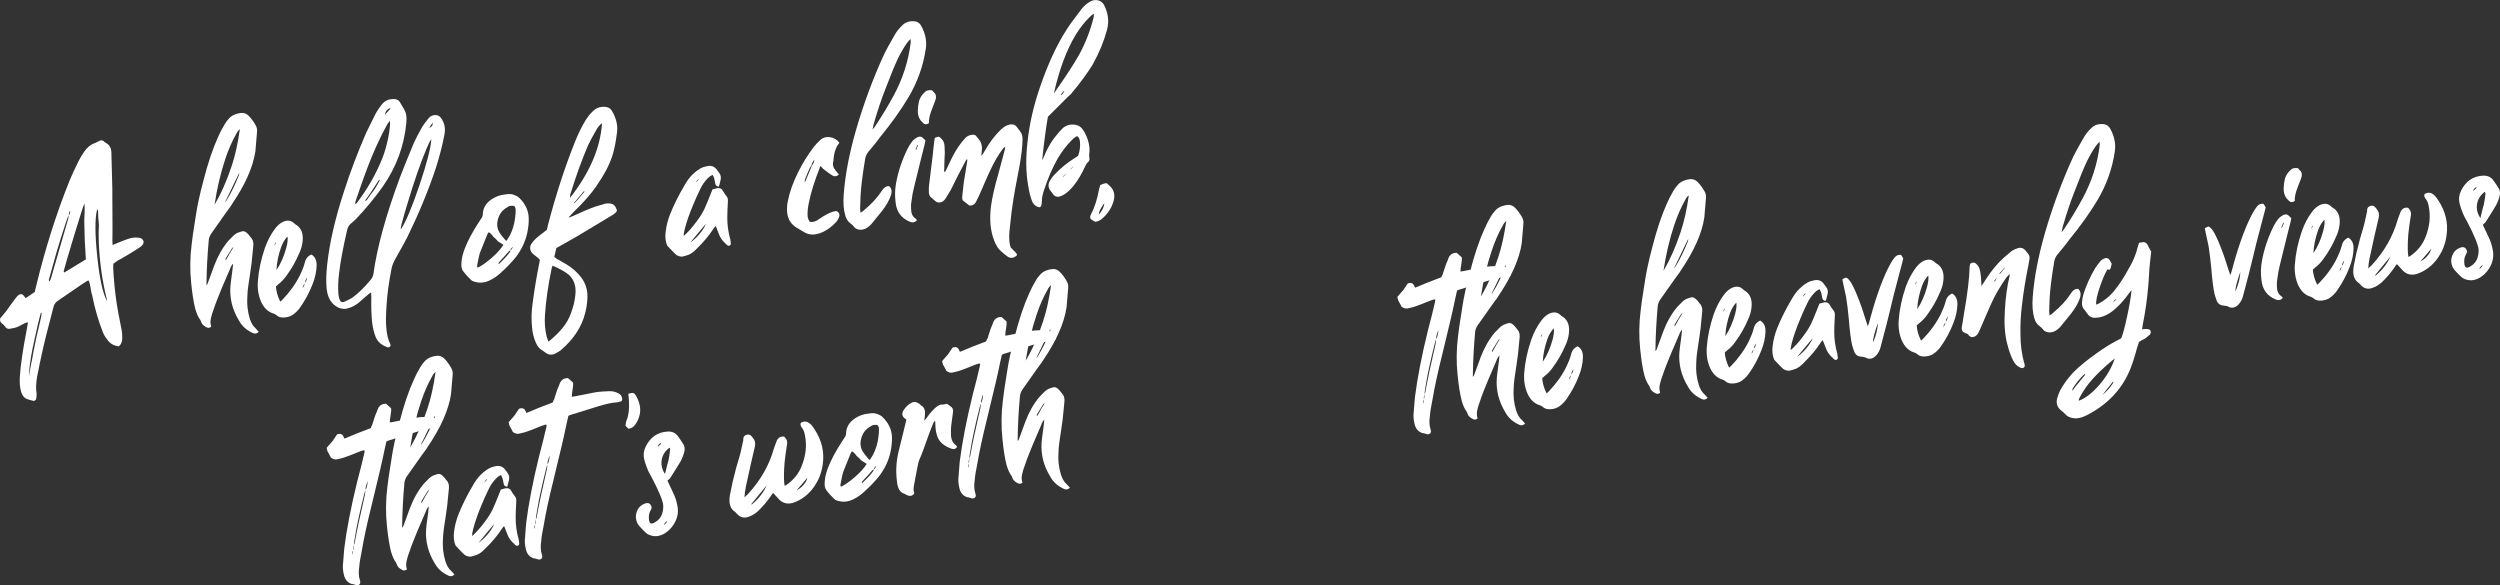 <?xml version="1.0" encoding="UTF-8"?> <svg xmlns="http://www.w3.org/2000/svg" width="833" height="195" viewBox="0 0 833 195" fill="none"><rect x="0" y="0" width="833" height="195" fill="#333333" stroke="none"/><g clip-path="url(#clip0_270_3994)"><path d="M46.09 79.189C47.032 79.256 47.629 79.686 47.864 80.461C47.889 81.136 47.544 81.726 46.83 82.231C46.309 82.577 45.653 83.007 44.862 83.529C44.139 83.968 43.156 84.566 41.903 85.316C40.659 86.066 39.734 86.589 39.137 86.876C39.07 86.951 38.616 87.289 37.767 87.887C37.733 88.637 37.716 89.05 37.716 89.118C37.876 92.826 38.237 96.678 38.809 100.665C39.095 102.663 39.667 105.731 40.516 109.886C40.684 110.746 40.76 111.681 40.734 112.701C40.718 113.856 40.348 114.758 39.633 115.399C37.943 115.23 36.632 114.463 35.698 113.106C35.059 112.314 34.589 111.496 34.277 110.662C32.848 107.13 31.671 103.093 30.738 98.549C30.662 98.288 30.578 97.993 30.502 97.664C30.418 97.336 30.36 97.024 30.309 96.729C30.259 96.434 30.216 96.13 30.166 95.835C30.116 95.54 30.057 95.203 29.973 94.849C29.889 94.487 29.805 94.175 29.729 93.914L29.611 93.526C29.401 93.416 29.073 93.534 28.619 93.871C28.417 93.964 27.106 94.849 24.684 96.51C22.263 98.17 20.43 99.434 19.186 100.286C18.53 100.716 18.084 101.356 17.849 102.199C15.983 109.178 14.663 114.522 13.872 118.222C13.418 120.254 12.914 122.698 12.359 125.555C11.981 127.713 11.922 129.618 12.199 131.278C12.216 131.683 12.166 132.197 12.065 132.821C12.073 133.023 11.964 133.209 11.737 133.377C11.51 133.546 11.291 133.605 11.089 133.571C9.862 133.268 9.046 133.006 8.634 132.796C7.878 132.357 7.34 131.59 7.02 130.478C6.625 129.112 6.491 127.469 6.608 125.547C6.852 121.644 7.634 116.317 8.962 109.549C9.013 109.203 9.122 108.546 9.282 107.568L9.173 107.383L8.475 107.585L5.709 108.993C5.112 109.212 4.279 109.397 3.203 109.549C2.531 109.642 2.018 109.38 1.656 108.748C1.438 108.436 1.085 108.099 0.605 107.728C0.118 107.358 -0.076 106.826 0.034 106.127C1.185 104.745 1.824 103.978 1.959 103.817C2.337 103.286 2.867 102.553 3.531 101.609C4.195 100.665 4.658 100.041 4.918 99.738C5.297 99.207 5.65 98.785 5.978 98.474C6.692 97.833 7.331 97.841 7.903 98.507C7.97 98.566 8.189 98.844 8.542 99.333C8.609 99.325 9.627 98.642 11.585 97.277C11.989 95.658 12.191 94.816 12.182 94.748C15.167 82.526 18.824 71.021 23.154 60.241C23.827 58.589 24.811 56.448 26.114 53.818C26.543 52.874 27.207 51.77 28.098 50.489C28.989 49.207 30.023 48.322 31.217 47.808C31.419 47.783 31.73 47.648 32.159 47.42C32.587 47.193 32.898 47.033 33.1 46.931C33.764 46.636 34.303 46.729 34.731 47.21C34.799 47.336 35.051 47.505 35.463 47.715C36.497 48.314 37.043 49.325 37.111 50.741C37.161 53.649 37.27 57.737 37.43 63.005C37.43 63.073 37.43 63.856 37.43 65.348C37.489 71.577 37.506 75.202 37.489 76.23C37.506 76.702 37.506 77.385 37.472 78.27C37.439 79.155 37.43 79.77 37.447 80.107C37.447 80.175 37.472 80.68 37.514 81.624C38.708 81.119 39.339 80.857 39.406 80.849C41.197 80.124 42.357 79.686 42.887 79.543C43.887 79.197 44.955 79.079 46.107 79.189H46.09ZM12.805 109.515C12.855 109.237 13.048 108.445 13.36 107.147C13.671 105.849 13.855 104.854 13.889 104.171L13.595 104.315C13.006 106.295 12.124 110.088 10.938 115.677C10.106 119.866 9.669 123.111 9.635 125.42C9.736 124.729 9.912 123.701 10.165 122.344C10.417 120.987 10.56 120.237 10.627 120.093C10.896 118.492 11.224 116.756 11.619 114.868C11.728 114.311 11.913 113.435 12.166 112.246C12.418 111.058 12.636 110.147 12.805 109.507V109.515ZM17.042 92.54C18.749 86.673 20.632 80.166 22.683 73.027C22.683 72.96 22.767 72.538 22.936 71.771V71.67C23.322 71.274 23.465 70.785 23.373 70.187C23.18 70.482 23.062 70.777 23.003 71.055C22.936 71.131 22.91 71.341 22.927 71.678V71.78C22.734 71.948 22.49 72.488 22.187 73.415C20.75 77.756 19.657 81.237 18.892 83.85C18.538 85.055 17.689 88.089 16.344 92.961C16.226 93.383 16.268 93.652 16.479 93.753C16.613 93.669 16.798 93.265 17.034 92.557L17.042 92.54ZM28.611 86.429C28.375 82.526 28.258 80.411 28.241 80.073C28.224 79.602 28.174 77.612 28.089 74.089C28.073 73.617 28.089 72.665 28.174 71.232C28.249 69.799 28.232 68.644 28.131 67.776C27.762 68.577 26.601 72.201 24.651 78.641C22.7 85.089 21.548 89.016 21.204 90.416L21.422 90.795C22.145 90.357 23.306 89.649 24.92 88.671C26.526 87.702 27.762 86.951 28.611 86.42V86.429ZM35.665 100.286L35.648 99.982C34.109 93.821 33.201 87.474 32.924 80.933C32.932 79.576 32.898 77.596 32.823 74.999C32.747 72.403 32.697 70.895 32.68 70.49C32.663 70.018 32.545 69.799 32.352 69.824C31.604 72.842 31.621 78.084 32.411 85.535C33.193 92.986 34.277 97.9 35.665 100.286ZM32.991 77.57C33.05 75.733 33.008 74.038 32.882 72.496C32.823 74.334 32.865 76.028 32.991 77.57Z" fill="white"></path><path d="M85.151 109.389C85.218 109.448 85.571 109.836 86.21 110.56C85.63 111.184 84.957 111.311 84.209 110.948C82.83 110.324 81.721 109.532 80.871 108.571C80.375 108.032 79.98 107.476 79.686 106.902C77.441 103.286 76.474 99.451 76.777 95.414C76.769 95.144 76.996 93.315 77.458 89.927C77.458 89.792 77.525 89.101 77.677 87.862C77.281 88.191 76.937 88.781 76.642 89.632C74.549 94.403 73.111 97.825 72.329 99.906C72.086 100.488 71.514 102.09 70.614 104.728C70.497 105.082 70.379 105.545 70.27 106.102C70.043 107.079 70.076 107.99 70.387 108.833C69.933 109.237 69.462 109.338 68.983 109.136C68.092 108.715 67.495 108.226 67.201 107.661C66.974 107.079 66.823 106.734 66.755 106.607C66.116 105.815 65.561 104.61 65.082 102.975C64.519 100.817 64.065 97.934 63.703 94.318C63.249 90.045 63.308 85.729 63.863 81.372C63.947 80.276 64.418 77.056 65.275 71.712C65.746 68.526 66.562 64.75 67.731 60.376C69.235 54.467 70.875 49.553 72.666 45.642C73.221 44.344 73.935 42.953 74.818 41.47C75.196 40.804 75.701 40.121 76.348 39.422C77.315 38.402 78.669 37.803 80.417 37.626C81.359 37.559 82.183 37.888 82.881 38.604C83.654 39.379 84.403 40.391 85.134 41.647C85.571 42.329 85.731 43.122 85.638 44.015C85.37 47.311 85.193 49.435 85.1 50.396C84.31 55.664 81.695 61.556 77.256 68.088C77.071 68.45 76.735 68.939 76.256 69.554C75.776 70.17 75.44 70.616 75.255 70.92C74.683 71.746 73.061 74.047 70.396 77.815C69.95 78.489 69.681 79.172 69.572 79.863C69.109 84.945 68.849 89.969 68.79 94.925C68.992 94.9 69.151 94.672 69.269 94.251C70.597 90.601 71.295 88.713 71.354 88.561C72.565 85.341 74.137 82.577 76.054 80.267C76.567 79.719 77.155 79.129 77.803 78.497C78.257 78.093 78.686 77.798 79.081 77.604C80.073 77.191 80.787 77.005 81.233 77.048C81.67 77.09 82.208 77.469 82.847 78.194C82.915 78.253 83.024 78.388 83.167 78.607C83.31 78.826 83.419 78.961 83.486 79.02C84.184 79.669 84.495 80.571 84.411 81.742C84.184 84.288 83.991 86.21 83.848 87.516C83.747 88.342 83.579 89.539 83.343 91.098C83.108 92.658 82.898 94.082 82.713 95.355C82.528 96.636 82.427 97.825 82.41 98.912C82.242 101.373 82.511 103.784 83.217 106.118C83.688 107.61 84.335 108.706 85.176 109.406L85.151 109.389ZM75.087 52.924C73.532 57.552 72.329 62.643 71.489 68.18C73.691 64.48 75.6 60.173 77.206 55.268C78.341 51.921 79.249 47.859 79.921 43.08C79.526 43.273 79.106 43.804 78.677 44.681C77.298 47.117 76.096 49.865 75.087 52.916V52.924ZM79.728 57.56C78.61 59.887 77.063 63.09 75.079 67.169L75.18 67.253L75.465 66.807C76.979 64.354 78.374 61.513 79.652 58.277L79.72 57.552L79.728 57.56ZM75.171 86.176L75.196 86.783C76.012 85.451 76.457 84.676 76.516 84.465C77.399 83.049 77.836 82.316 77.836 82.248C77.508 82.501 77.281 82.737 77.155 82.956C76.525 83.925 75.861 85.004 75.171 86.184V86.176Z" fill="white"></path><path d="M92.626 94.807C92.626 94.874 92.399 95.077 91.945 95.414C92.012 96.965 92.483 98.659 93.374 100.505L93.962 100.016C96.543 97.344 98.544 94.554 99.974 91.638C100.655 90.255 101.176 88.924 101.521 87.651C101.739 86.538 102.244 85.721 103.034 85.198L103.724 84.794C104.968 85.502 105.556 86.741 105.498 88.511C105.447 90.483 104.993 92.548 104.144 94.706C103.051 97.504 101.672 100.075 100.024 102.41C99.453 103.236 98.738 103.978 97.897 104.643C97.115 105.292 96.106 105.672 94.862 105.781C93.618 105.891 92.684 105.613 92.046 104.955C91.692 104.66 91.247 104.458 90.709 104.332C89.136 103.742 87.901 102.486 87.009 100.581C86.118 98.533 85.748 96.282 85.916 93.821C86.169 90.188 86.951 86.454 88.27 82.602C89.111 80.242 90.204 78.16 91.541 76.34C92.365 75.21 93.281 74.401 94.265 73.921C95.652 73.314 96.804 73.398 97.712 74.148C98.132 74.561 98.553 74.881 98.965 75.092C100.495 76.23 101.109 78.042 100.815 80.529C100.672 81.903 100.26 83.285 99.57 84.667C98.528 87.12 97.183 89.48 95.526 91.747C94.635 93.029 93.668 94.04 92.626 94.799V94.807ZM91.474 81.844C91.533 81.7 91.625 81.515 91.751 81.296C91.877 81.076 91.936 80.9 91.928 80.765C91.667 80.942 91.507 81.296 91.465 81.844H91.474ZM95.35 82.72C95.82 81.026 95.963 79.719 95.787 78.792C94.946 79.66 94.257 80.807 93.71 82.24C92.743 84.954 92.214 87.533 92.121 89.994C93.517 87.904 94.593 85.476 95.35 82.72ZM100.865 95.979C101.369 95.161 101.58 94.588 101.496 94.259C101.95 93.922 102.227 93.307 102.328 92.413C101.823 93.231 101.58 93.88 101.605 94.343C101.092 94.959 100.848 95.507 100.865 95.97V95.979Z" fill="white"></path><path d="M130.039 114.657L130.165 115.146C129.912 115.651 129.551 115.845 129.08 115.702C127.163 115.019 125.868 113.915 125.204 112.381C124.599 110.839 124.187 109.128 123.977 107.265C123.75 105.124 123.666 102.359 123.725 98.954C123.725 98.887 123.699 98.381 123.657 97.437C123.195 97.707 122.934 97.875 122.867 97.951C122.674 98.111 122.186 98.541 121.404 99.224C120.622 99.906 120.042 100.412 119.647 100.741C118.604 101.634 117.453 102.275 116.191 102.654C115.065 103.084 113.879 103.017 112.643 102.444C110.441 101.331 109.171 99.266 108.843 96.265C108.616 93.99 108.667 91.309 109.011 88.207C109.785 80.975 111.66 72.808 114.644 63.705C116.671 57.383 119.126 50.901 122.009 44.251C122.623 42.945 123.649 40.863 125.078 38.022C125.768 36.775 126.592 35.57 127.55 34.415C128.45 33.471 129.643 32.999 131.132 32.99C132.14 32.99 132.864 33.353 133.301 34.111C133.376 34.305 133.629 34.743 134.066 35.426C134.503 36.109 134.789 36.648 134.94 37.036C135.377 37.786 135.529 39.025 135.403 40.736C134.722 48.499 132.09 55.647 127.516 62.196C124.843 65.964 121.866 69.571 118.571 73.019C117.923 73.651 117.436 74.097 117.108 74.342C116.385 74.848 115.914 75.598 115.687 76.576C114.317 82.4 113.409 87.272 112.971 91.2C112.669 93.619 112.593 95.869 112.753 97.943C112.862 99.013 113.097 99.831 113.459 100.387C113.879 100.733 114.35 100.766 114.88 100.488C116.133 99.906 116.956 99.485 117.352 99.224C119.445 97.707 121.581 95.608 123.758 92.927C124.078 92.472 124.288 91.975 124.406 91.41C125.583 82.636 128.534 71.872 133.25 59.136C134.402 56.127 135.957 52.275 137.916 47.589C138.53 46.215 139.463 44.42 140.725 42.212C140.977 41.773 141.675 40.821 142.826 39.371C143.407 38.68 144.197 38.334 145.206 38.326C145.878 38.368 146.433 38.663 146.862 39.211C148.073 40.804 148.485 42.641 148.106 44.732C147.451 48.28 146.492 52.014 145.248 55.917C142.793 63.317 139.623 71.021 135.714 79.028C134.965 80.495 133.654 82.88 131.771 86.193C131.081 87.373 130.627 88.561 130.409 89.741C129.526 94.344 128.988 98.356 128.794 101.769C128.584 104.787 128.55 107.164 128.693 108.908C128.862 111.395 129.316 113.3 130.047 114.615L130.039 114.657ZM127.424 52.663C128.214 50.657 128.862 48.39 129.358 45.878C129.862 43.366 130.047 41.478 129.929 40.205L129.164 41.225C127.785 43.729 126.945 45.339 126.642 46.055C124.784 49.915 123.069 54.02 121.505 58.378C121.32 58.808 120.294 61.733 118.436 67.152C118.319 67.574 118.369 67.877 118.571 68.046C122.337 63.174 125.288 58.041 127.424 52.655V52.663ZM123.683 64.582C124.641 63.427 125.591 61.935 126.524 60.114L126.507 59.811L126.213 60.055C125.768 60.73 124.818 62.188 123.363 64.421C122.472 65.635 121.934 66.385 121.74 66.689L121.757 66.992L122.152 66.731C122.346 66.503 122.85 65.787 123.683 64.582ZM129.971 36.328L130.055 36.008C129.055 36.286 128.45 37.045 128.231 38.3C129.198 37.213 129.778 36.556 129.963 36.328H129.971ZM133.578 76.407C135.226 73.937 137.277 69.066 139.732 61.808C142.187 54.543 143.516 49.41 143.734 46.392C143.289 46.932 142.784 47.884 142.238 49.249C140.153 54.155 137.958 60.468 135.663 68.18C135.125 69.883 134.478 72.15 133.729 74.966C133.553 75.598 133.502 76.078 133.587 76.407H133.578ZM144.306 40.913C143.718 41.402 143.306 42.001 143.07 42.717C143.592 42.304 143.903 42.026 143.995 41.874C144.088 41.723 144.188 41.402 144.306 40.913Z" fill="white"></path><path d="M163.88 66.343C165.258 65.475 166.654 64.969 168.058 64.834C169.26 64.598 170.236 64.598 170.992 64.834C171.951 65.171 172.607 65.525 172.96 65.879C174.994 67.826 176.062 70.052 176.171 72.547C176.239 74.03 176.07 75.716 175.675 77.604C175.053 80.47 173.792 83.158 171.875 85.67C170.463 87.432 168.722 89.236 166.646 91.09C165.216 92.379 163.703 93.298 162.114 93.863C160.853 94.242 159.642 94.284 158.482 93.964C157.734 93.804 157.221 93.568 156.935 93.264C155.884 92.261 155.035 91.326 154.396 90.466C153.824 89.733 153.614 88.713 153.765 87.398C153.841 86.033 154.211 84.49 154.883 82.762C155.859 80.251 157.355 77.427 159.373 74.3C159.625 73.929 159.945 73.44 160.323 72.842C160.643 72.454 160.828 71.99 160.87 71.442C160.912 69.335 161.921 67.633 163.888 66.335L163.88 66.343ZM159.18 89.185C160.432 88.603 161.954 87.541 163.745 85.999C165.527 84.456 166.864 82.981 167.755 81.565C166.646 80.841 166.023 80.453 165.889 80.402C165.746 80.217 165.603 80.057 165.469 79.905C165.326 79.753 165.149 79.576 164.939 79.365C164.729 79.155 164.552 79.028 164.418 78.978C164.418 78.91 164.233 78.666 163.88 78.236C163.526 77.815 163.173 77.52 162.829 77.368L162.45 77.933C160.987 81.532 160.13 83.647 159.886 84.296C159.701 84.794 159.424 86.092 159.037 88.182C158.919 88.671 158.97 89.008 159.18 89.177V89.185ZM168.504 80.141L168.806 80.2C169.437 79.163 169.782 78.607 169.849 78.531C170.782 76.702 171.371 74.755 171.623 72.681C171.774 71.51 171.841 70.616 171.816 70.01C171.783 69.268 171.614 68.821 171.303 68.661C170.992 68.501 170.437 68.509 169.639 68.695C169.504 68.779 169.277 68.914 168.949 69.099C167.369 70.001 166.351 71.35 165.889 73.145C165.427 74.94 165.696 76.516 166.696 77.865C166.772 78.059 167.377 78.818 168.512 80.149L168.504 80.141ZM170.917 82.24C170.395 82.653 170.11 83.032 170.059 83.378L169.664 83.639C168.445 85.03 167.318 86.277 166.284 87.373C166.091 87.6 166.065 87.811 166.208 87.996C167.764 86.555 169.025 85.19 169.975 83.909L170.051 83.386C170.379 83.268 170.673 82.889 170.908 82.248L170.917 82.24Z" fill="white"></path><path d="M189.589 72.285L189.699 72.471C190.497 72.159 190.993 71.948 191.187 71.855C194.289 70.397 196.744 69.377 198.535 68.787C198.796 68.686 199.695 68.416 201.234 68.004C201.368 67.919 201.528 67.86 201.73 67.835C202.73 67.692 203.546 67.767 204.168 68.054C204.79 68.341 205.253 69.04 205.572 70.144C205.454 70.566 205.168 70.911 204.706 71.181C204.58 71.333 204.353 71.501 204.017 71.687C197.577 75.581 193.961 77.747 193.171 78.202C192.978 78.362 190.775 79.627 186.563 81.978C186.495 81.987 186.1 82.214 185.377 82.653C185.091 83.917 184.864 84.895 184.696 85.594C185.251 85.99 185.529 86.227 185.537 86.294C185.806 86.395 186.31 86.656 187.033 87.103C187.757 87.541 188.328 87.87 188.74 88.081C190.741 89.295 192.389 90.753 193.675 92.472C195.248 94.554 195.92 96.973 195.702 99.713C195.626 101.213 195.391 102.739 194.987 104.289C193.835 108.925 191.111 113.072 186.823 116.73C186.369 117.067 185.772 117.421 185.049 117.792C183.864 118.365 182.779 118.281 181.804 117.539C181.182 117.084 180.829 116.831 180.761 116.772C179.795 116.3 179.055 115.415 178.525 114.134C177.852 112.6 177.449 111.032 177.314 109.423C176.995 106.616 177.045 103.826 177.466 101.061C178.079 96.434 178.803 92.051 179.643 87.938C179.643 87.87 179.719 87.415 179.887 86.581C179.668 86.269 179.114 85.771 178.206 85.089C177.861 84.87 177.583 84.633 177.365 84.389C177.155 84.145 176.97 83.867 176.827 83.546C176.524 82.712 176.591 81.953 177.037 81.279C177.541 80.529 178.021 79.956 178.483 79.551C178.676 79.323 179.912 78.329 182.199 76.584C182.435 75.741 182.544 75.244 182.544 75.109C185.209 64.902 188.253 55.554 191.666 47.066C192.7 44.479 193.852 42.144 195.113 40.071C195.87 38.882 196.668 37.887 197.518 37.087C198.619 35.983 199.973 35.485 201.595 35.595C202.613 35.654 203.369 36.092 203.874 36.901C205.32 39.346 205.9 41.739 205.589 44.083C205.194 47.462 204.63 50.185 203.916 52.25C202.898 55.242 201.183 58.471 198.762 61.926C196.988 64.548 194.483 67.413 191.246 70.515C191.178 70.591 190.632 71.181 189.598 72.277L189.589 72.285ZM189.488 91.528C188.303 90.542 186.504 89.539 184.108 88.519C183.923 88.949 183.83 89.202 183.839 89.269C182.603 95.203 181.854 100.505 181.577 105.149C181.409 107.61 181.611 109.996 182.182 112.288C182.182 112.356 182.376 112.87 182.754 113.839C184.511 112.44 186.067 110.931 187.412 109.313C188.69 107.779 189.665 106.043 190.329 104.121C191.052 102.191 191.515 100.26 191.7 98.33C192.044 95.431 191.313 93.163 189.488 91.52V91.528ZM189.926 65.93C196.509 57.543 200.065 49.241 200.595 41.023C199.746 41.689 199.107 42.456 198.669 43.332C197.223 45.844 196.324 47.53 195.954 48.398C193.869 53.236 191.876 58.74 189.985 64.91C189.985 64.978 189.968 65.323 189.926 65.938V65.93ZM191.708 67.405C191.969 67.169 192.994 65.972 194.794 63.814L194.491 63.755C193.911 64.447 192.826 65.753 191.22 67.675C191.422 67.717 191.59 67.624 191.716 67.405H191.708Z" fill="white"></path><path d="M240.101 59.979C239.816 61.244 239.614 61.985 239.488 62.205C238.807 62.095 238.42 61.741 238.327 61.151C238.151 60.156 238.025 59.566 237.949 59.373C237.949 59.305 237.798 58.951 237.504 58.319C237.033 58.386 236.444 58.774 235.73 59.482C234.763 60.502 233.998 61.589 233.443 62.752C232.451 64.792 231.652 66.562 231.038 68.079C229.752 71.105 228.785 73.853 228.154 76.323C227.869 77.452 227.759 78.211 227.843 78.607C229.205 77.393 230.593 75.851 231.988 73.954C233.392 72.125 234.435 70.389 235.107 68.737C235.234 68.518 235.999 66.647 237.394 63.123C238.395 62.845 238.924 62.702 238.992 62.693C239.858 62.567 240.48 62.853 240.85 63.553C241.144 64.126 241.539 64.708 242.035 65.315C242.456 65.795 242.624 66.453 242.523 67.279C242.405 69.327 242.346 71.038 242.338 72.395C242.304 74.839 242.649 77.334 243.364 79.88C243.456 80.411 243.507 80.841 243.515 81.178C243.523 81.447 243.414 81.65 243.187 81.785C242.952 81.919 242.741 81.936 242.531 81.827C242.254 81.667 242.044 81.49 241.901 81.304C240.707 80.251 239.925 79.138 239.538 77.975C239.462 77.848 239.126 76.98 238.521 75.37C238.319 75.396 238.058 75.674 237.747 76.188C236.352 78.354 234.527 80.546 232.266 82.762C231.232 83.858 230.281 84.566 229.424 84.895C228.827 85.114 228.163 85.308 227.423 85.485C226.818 85.569 226.137 85.392 225.38 84.962C225.313 84.903 225.027 84.642 224.539 84.162C224.043 83.689 223.572 83.192 223.11 82.686C222.647 82.172 222.387 81.894 222.32 81.835C221.723 80.562 221.554 78.961 221.815 77.022C222.067 75.092 222.563 73.187 223.295 71.325C224.573 68.164 226.162 64.986 228.045 61.808C228.919 60.258 229.811 59.052 230.719 58.176C231.946 56.987 233.09 56.178 234.157 55.757C234.822 55.529 235.486 55.369 236.158 55.268C237.167 55.192 237.991 55.52 238.622 56.245C238.832 56.49 239.151 56.92 239.589 57.535C240.16 58.268 240.328 59.094 240.093 60.005L240.101 59.979ZM235.158 74.612C234.645 75.227 233.813 76.23 232.661 77.612C231.509 78.995 230.609 80.074 229.97 80.841C230.626 80.411 231.324 79.821 232.072 79.07C232.812 78.32 233.476 77.537 234.048 76.71C234.62 75.884 234.99 75.185 235.175 74.62L235.158 74.612ZM232.619 60.013L232.804 59.583C232.35 59.92 232.03 60.342 231.845 60.839C232.291 60.3 232.552 60.03 232.619 60.022V60.013Z" fill="white"></path><path d="M278.364 56.717C278.432 56.844 278.827 57.333 279.533 58.175C278.751 58.825 277.978 58.9 277.221 58.403C276.733 58.133 275.724 57.392 274.194 56.186C274.194 56.119 273.908 55.816 273.345 55.293L273.169 55.824C271.403 60.283 270.184 64.177 269.52 67.531C269.125 69.352 268.99 70.928 269.116 72.268C269.209 72.799 269.427 73.347 269.789 73.904C270.604 74.064 271.403 73.912 272.193 73.465C272.521 73.213 273.177 72.783 274.161 72.167C276.002 71.029 277.49 70.414 278.633 70.313L279.146 70.549C279.777 71.139 279.878 71.839 279.441 72.648C279.197 73.229 278.911 73.676 278.591 73.988C276.658 76.028 274.657 77.326 272.588 77.882C270.789 78.405 269.133 78.169 267.603 77.157C266.913 76.778 266.224 76.373 265.526 75.927C263.592 74.772 262.508 73.061 262.281 70.785C262.163 69.512 262.239 68.248 262.525 66.984C263.071 64.059 264.215 60.847 265.955 57.341C267.443 54.349 269.15 51.601 271.067 49.089C271.764 48.179 272.446 47.437 273.093 46.873C273.992 45.928 275.111 45.541 276.431 45.693C277.751 45.844 278.835 46.476 279.693 47.572C279.432 47.884 279.214 48.187 279.02 48.482C278.827 48.777 278.675 49.106 278.558 49.46C278.44 49.814 278.331 50.101 278.238 50.32C278.146 50.539 278.062 50.868 277.978 51.323C277.894 51.778 277.843 52.09 277.818 52.258C277.793 52.435 277.751 52.773 277.709 53.295C277.667 53.809 277.608 54.138 277.549 54.281C277.448 55.175 277.725 55.984 278.356 56.709L278.364 56.717ZM271.344 53.228C270.764 53.919 270.453 54.543 270.411 55.091L269.932 55.765C269.309 57.071 268.729 58.445 268.183 59.878C268.183 59.946 268.166 60.291 268.124 60.906C269.234 58.378 269.839 56.937 269.965 56.574L270.512 55.175C271.025 54.56 271.302 53.91 271.336 53.228H271.344Z" fill="white"></path><path d="M306.849 8.446C308.304 11.025 308.85 13.587 308.489 16.15C307.656 21.898 305.722 27.326 302.704 32.426C300.123 36.724 297.004 41.099 293.355 45.549C293.103 45.929 292.699 46.451 292.161 47.142C291.615 47.825 291.119 48.44 290.673 48.98C290.227 49.519 289.807 50.017 289.42 50.48C288.84 51.171 288.47 51.938 288.302 52.773C287.386 58.192 286.856 62.474 286.721 65.61C286.688 66.495 286.646 67.86 286.587 69.698L286.738 70.895C287.529 70.38 287.915 70.085 287.915 70.018C290.387 67.978 292.354 65.829 293.809 63.595C294.498 62.483 295.322 61.96 296.272 62.028C297.113 62.795 297.29 63.848 296.81 65.205C296.272 66.773 295.297 68.467 293.893 70.296C293.38 70.979 292.228 72.395 290.438 74.544C289.925 75.16 289.277 75.691 288.487 76.146C287.629 76.534 286.822 76.651 286.074 76.483C285.326 76.323 284.771 75.952 284.409 75.396C284.124 75.025 283.737 74.679 283.249 74.334C282.484 73.76 281.938 72.892 281.626 71.712C281.072 69.824 280.912 67.506 281.13 64.758C281.601 58.386 282.921 51.382 285.099 43.754C287.68 34.777 290.858 26.188 294.625 17.996C295.179 16.832 296.306 14.776 298.004 11.826C298.627 10.654 299.526 9.508 300.686 8.395C301.72 7.367 303.082 6.937 304.772 7.106C305.647 7.181 306.345 7.628 306.849 8.437V8.446ZM303.452 14.11L303.402 12.997C303.074 13.25 302.654 13.714 302.149 14.396C301.199 15.754 300.19 17.49 299.139 19.605C298.088 21.856 296.743 25.135 295.104 29.433C293.7 32.957 292.354 36.977 291.068 41.495C291.068 41.562 290.959 42.119 290.732 43.172C291.371 42.405 291.69 41.984 291.69 41.916C293.843 38.697 295.86 35.359 297.735 31.912C300.796 26.256 302.704 20.322 303.452 14.118V14.11Z" fill="white"></path><path d="M305.395 45.886C306.311 45.347 307.059 45.414 307.623 46.08L308.363 46.788L308.11 48.044C307.824 49.173 307.429 50.716 306.942 52.688C306.454 54.661 306.008 56.464 305.605 58.117C305.201 59.769 304.831 61.294 304.487 62.702C304.192 63.764 303.923 65.289 303.671 67.295C303.553 67.717 303.52 68.433 303.562 69.445C303.562 71.004 304.007 72.091 304.915 72.715C304.983 72.707 305.193 72.917 305.546 73.339C304.907 74.106 304.1 74.291 303.141 73.878C300.325 72.715 298.761 70.6 298.425 67.523C298.131 65.323 298.173 63.182 298.559 61.092C299.266 57.13 300.586 53.211 302.511 49.342C302.889 48.609 303.394 47.833 304.033 46.99C304.352 46.603 304.806 46.24 305.403 45.878L305.395 45.886ZM305.26 49.974C305.319 49.764 305.428 49.494 305.58 49.165C305.731 48.836 305.84 48.567 305.899 48.356C305.765 48.373 305.697 48.356 305.697 48.28C305.638 48.491 305.529 48.744 305.378 49.039C305.218 49.334 305.117 49.587 305.058 49.797C305.126 49.856 305.201 49.915 305.269 49.974H305.26ZM311.12 30.731C311.953 31.363 312.095 32.358 311.549 33.724C311.187 34.727 310.851 35.586 310.548 36.303C309.758 38.317 309.422 39.885 309.531 41.023C308.875 41.453 308.337 41.529 307.925 41.251C306.462 40.172 305.765 38.705 305.823 36.867C305.84 35.78 305.941 34.887 306.118 34.179C306.277 33.209 306.715 32.299 307.421 31.456C307.934 30.841 308.388 30.436 308.783 30.251C309.178 30.057 309.783 30.006 310.599 30.099C310.885 30.47 311.061 30.681 311.129 30.74L311.12 30.731Z" fill="white"></path><path d="M311.229 47.606C311.229 47.538 311.305 46.982 311.465 45.945C312.196 45.642 312.642 45.507 312.81 45.549C312.978 45.591 313.272 45.827 313.701 46.24C314.332 46.898 314.668 47.665 314.71 48.541C314.769 49.89 314.803 50.665 314.811 50.868C314.769 51.416 314.744 51.98 314.727 52.553C314.719 53.135 314.693 53.767 314.66 54.441C314.618 55.124 314.609 55.672 314.626 56.077L314.576 57.206C314.786 57.316 314.979 57.181 315.164 56.819C315.349 56.456 315.568 56.001 315.812 55.453C316.055 54.914 316.308 54.383 316.551 53.877C316.795 53.371 317.014 52.933 317.207 52.562C318.073 50.809 319.048 49.216 320.141 47.774C320.326 47.479 320.814 46.898 321.587 46.047C322.1 45.431 322.857 45.052 323.866 44.909C324.606 44.807 325.119 45.001 325.404 45.507C325.48 45.633 325.623 45.819 325.833 46.055C326.96 47.252 327.389 48.651 327.12 50.244C327.12 50.311 327.078 50.859 326.985 51.888C327.246 51.719 327.599 51.222 328.036 50.413C329.667 47.538 331.416 45.187 333.299 43.366C334.333 42.338 335.351 41.722 336.351 41.512C337.419 41.293 338.201 41.52 338.705 42.194C339.706 43.476 340.202 44.158 340.202 44.217C340.563 44.774 340.731 45.566 340.706 46.586C340.664 48.828 340.345 51.66 339.748 55.065C339.588 56.035 339.285 57.645 338.84 59.87C338.394 62.103 338.041 64.05 337.772 65.719C337.503 67.388 337.267 68.981 337.066 70.498C336.629 74.494 336.385 76.736 336.334 77.216C336.158 79.408 336.301 81.152 336.755 82.45C337.948 83.639 338.579 84.296 338.655 84.423C339.008 84.844 338.89 85.207 338.293 85.493C337.377 86.1 336.46 86.058 335.561 85.367C333.963 84.17 332.904 83.201 332.408 82.45C331.903 81.641 331.5 80.815 331.189 79.981C329.978 76.761 329.65 72.976 330.205 68.627C330.617 65.719 331.416 62.213 332.593 58.117C332.996 56.566 333.728 53.852 334.779 49.974L334.939 49.039C334.737 49.005 334.501 49.131 334.249 49.443C332.652 51.567 331.239 53.969 330.003 56.658C329.566 57.535 328.969 58.858 328.204 60.628C327.439 62.398 326.884 63.679 326.548 64.472C326.212 65.264 325.732 66.25 325.11 67.422C324.732 68.088 324.177 68.433 323.437 68.475C323.101 68.526 322.899 68.484 322.823 68.358C321.915 67.675 321.26 67.152 320.839 66.807C320.621 66.495 320.562 65.896 320.663 65.003C320.856 63.283 321.033 61.766 321.176 60.451C321.344 59.549 321.554 58.26 321.823 56.599C322.092 54.93 322.252 53.927 322.302 53.582L322.277 53.076C322.142 53.026 321.983 53.186 321.789 53.548C320.73 55.529 319.914 57.071 319.359 58.167C319.107 58.605 318.704 59.414 318.149 60.578C317.594 61.741 317.157 62.617 316.846 63.199C316.593 63.637 316.055 64.531 315.24 65.871C314.861 66.537 314.382 67.009 313.785 67.295C312.987 67.607 312.314 67.54 311.751 67.076C311.683 67.017 311.574 66.933 311.44 66.815C311.297 66.697 311.179 66.596 311.07 66.512C310.969 66.427 310.859 66.326 310.75 66.2C310.641 66.082 310.523 65.997 310.389 65.947C309.825 65.483 309.539 64.885 309.506 64.135C309.472 63.325 309.472 62.651 309.523 62.095C309.666 60.788 309.893 58.926 310.195 56.507C310.498 54.087 310.7 52.469 310.801 51.643C310.843 51.095 310.91 50.354 311.011 49.426C311.103 48.499 311.179 47.892 311.238 47.614L311.229 47.606Z" fill="white"></path><path d="M356.05 32.038C355.537 32.586 353.242 34.878 349.164 38.907C348.508 42.591 347.869 47.429 347.247 53.422C347.676 52.478 347.928 51.972 347.987 51.896C349.08 49.098 350.686 46.493 352.813 44.091C353.132 43.703 353.62 43.198 354.267 42.565C355.175 41.824 356.26 41.47 357.504 41.495C358.748 41.52 359.732 41.925 360.438 42.709C360.934 43.316 361.33 43.939 361.632 44.58C362.809 46.99 363.246 49.233 362.927 51.315C362.868 51.593 362.885 51.997 362.977 52.528C363.137 53.118 362.986 53.616 362.532 54.012C362.204 54.265 361.859 54.787 361.489 55.58C360.506 57.822 359.245 59.929 357.714 61.91C356.756 63.064 355.781 63.983 354.797 64.657C354.276 65.003 353.813 65.239 353.41 65.365C352.283 65.795 351.392 65.517 350.744 64.522C350.383 64.034 350.139 63.696 349.996 63.511C349.214 62.466 349.164 61.353 349.853 60.173C350.232 59.507 350.711 58.867 351.291 58.243C353.351 56.051 355.604 54.214 358.034 52.714C358.168 52.629 358.294 52.545 358.429 52.452C358.564 52.368 358.69 52.284 358.824 52.191C358.959 52.107 359.085 52.023 359.219 51.93C359.825 50.286 360.026 48.626 359.816 46.965C359.648 46.105 359.354 45.575 358.942 45.364C358.479 45.499 357.891 45.92 357.176 46.628C355.495 48.289 353.956 50.269 352.577 52.57C350.694 55.757 349.038 59.617 347.609 64.16C347.491 64.581 347.39 65.003 347.306 65.424C347.222 65.846 347.171 66.309 347.163 66.815C347.146 67.329 347.121 67.751 347.062 68.096C346.894 68.998 346.44 69.268 345.683 68.905C344.792 68.484 344.187 67.86 343.884 67.026C343.363 65.745 342.909 63.941 342.547 61.623C341.824 57.383 341.765 52.646 342.354 47.404C342.976 41.419 344.372 35.283 346.532 29.012C349.113 21.46 352.039 15.113 355.327 9.971C356.209 8.555 357.706 6.482 359.816 3.742C360.707 2.461 361.708 1.475 362.826 0.776C363.81 0.093 364.81 -0.126 365.828 0.101C366.845 0.329 367.585 0.961 368.03 1.981C369.291 4.653 369.569 7.291 368.871 9.904C367.82 13.781 366.231 17.633 364.104 21.46C362.406 24.275 360.018 27.529 356.932 31.22C356.739 31.448 356.445 31.734 356.058 32.055L356.05 32.038ZM358.513 11.446C355.428 16.495 352.973 23.044 351.156 31.102C351.476 30.715 351.636 30.495 351.636 30.428C355.192 25.379 357.882 21.241 359.698 17.995C361.817 14.034 363.398 9.912 364.432 5.63C364.432 5.563 364.449 5.217 364.491 4.602C364.087 4.729 363.566 5.142 362.927 5.841C361.439 7.274 359.968 9.145 358.513 11.446ZM354.553 30.217C354.292 30.529 353.939 30.951 353.494 31.482L353.603 31.667C353.67 31.659 353.738 31.616 353.796 31.541C354.116 31.22 354.284 31.035 354.276 30.967C354.528 30.597 354.62 30.344 354.545 30.217H354.553ZM354.057 59.179C354.696 58.479 355.116 58.007 355.31 57.779C354.654 58.277 354.242 58.74 354.057 59.179ZM357.639 55.419C357.445 55.58 357.059 55.942 356.47 56.498C357 56.22 357.386 55.858 357.639 55.419Z" fill="white"></path><path d="M369.948 62.12C371.209 63.368 371.587 64.978 371.058 66.95C370.41 69.276 369.082 71.299 367.073 73.002C366.417 73.499 365.727 73.802 364.987 73.904C364.298 73.592 363.953 73.406 363.953 73.339C363.264 73.027 363.079 72.479 363.382 71.687C363.44 71.544 363.533 71.358 363.659 71.139C364.777 68.948 365.61 66.318 366.156 63.258L366.593 61.673C367.653 61.185 368.384 60.982 368.788 61.058C369.485 61.707 369.872 62.061 369.948 62.112V62.12ZM366.097 71.51C367.257 70.263 367.88 68.99 367.955 67.683C366.745 69.344 366.122 70.617 366.097 71.51Z" fill="white"></path><path d="M129.24 146.863L128.744 147.133C128.349 149.021 128.122 150.032 128.063 150.176C127.508 153.033 126.113 159.026 123.876 168.146C122.321 174.4 121.22 179.466 120.581 183.351C120.076 185.796 119.782 187.633 119.706 188.864C119.446 190.592 119.504 192.041 119.891 193.205C120.118 193.845 120.101 194.326 119.849 194.638C119.53 195.025 119.025 195.093 118.344 194.848C118.21 194.798 118.016 194.739 117.781 194.671C117.546 194.604 117.352 194.579 117.226 194.595C115.931 194.165 115.082 193.272 114.687 191.907C114.367 190.735 114.216 189.606 114.241 188.51C114.46 185.636 114.611 183.714 114.704 182.753C115.511 176.339 116.949 168.913 119.017 160.492C119.37 159.22 119.832 157.433 120.404 155.115C120.976 152.797 121.32 151.364 121.43 150.799L121.505 150.176C121.363 149.99 121.06 149.999 120.597 150.201C120.396 150.226 119.605 150.53 118.21 151.094C116.822 151.668 115.763 152.064 115.032 152.308C114.569 152.51 113.804 152.721 112.736 152.94C112.005 153.176 111.366 153.134 110.811 152.805C110.332 152.603 110.088 152.367 110.071 152.097C109.996 151.904 109.668 151.305 109.088 150.302L108.844 149.215C110.063 147.824 110.719 147.065 110.82 146.956C110.912 146.838 111.408 146.113 112.291 144.764C112.82 144.554 113.258 144.512 113.594 144.63C113.939 144.748 114.166 144.925 114.275 145.144C114.384 145.363 114.552 145.7 114.771 146.138C117.419 145.017 118.857 144.427 119.093 144.36C119.328 144.292 120.799 143.728 123.515 142.666C123.759 142.025 123.91 141.696 123.977 141.688C124.036 141.41 124.196 140.896 124.465 140.145C124.734 139.395 124.927 138.814 125.045 138.384C125.171 138.097 125.339 137.701 125.549 137.195C125.76 136.69 125.869 136.403 125.869 136.336C126.357 135.113 127.273 134.515 128.618 134.523C129.182 135.054 129.736 135.552 130.3 136.015C130.392 136.546 130.342 137.33 130.148 138.375C129.955 139.421 129.871 140.213 129.896 140.752C130.367 140.685 130.636 140.651 130.703 140.643C135.445 139.707 137.917 139.218 138.11 139.193C139.044 139.058 140.49 138.957 142.44 138.89C143.516 138.873 144.5 139.109 145.4 139.589C146.156 139.96 146.585 140.575 146.686 141.443C146.711 141.983 146.484 142.286 146.022 142.354C145.627 142.48 145.257 142.564 144.92 142.607C143.373 142.691 141.372 143.104 138.917 143.862C138.186 144.098 134.966 145.102 129.249 146.855L129.24 146.863ZM117.882 181.708C117.756 181.859 117.68 182.449 117.655 183.469C117.394 183.773 117.386 184.22 117.613 184.801C117.604 184.599 117.613 184.363 117.63 184.085C117.655 183.815 117.655 183.571 117.646 183.368C117.84 183.141 117.915 182.551 117.873 181.607C118.067 181.312 118.159 181.126 118.151 181.059C118.916 176.819 120.068 171.399 121.606 164.816C121.606 164.749 121.648 164.269 121.749 163.375C122.186 162.633 122.447 161.58 122.523 160.214C122.464 160.358 122.355 160.661 122.212 161.125C122.06 161.588 121.943 161.993 121.859 162.347C121.775 162.701 121.766 163.038 121.859 163.367C121.657 163.459 121.505 163.822 121.396 164.446C119.9 170.489 118.916 174.998 118.437 177.974C118.058 180.132 117.873 181.371 117.89 181.708H117.882Z" fill="white"></path><path d="M150.352 190.238C150.419 190.297 150.772 190.684 151.411 191.409C150.831 192.033 150.167 192.159 149.41 191.797C148.04 191.182 146.93 190.381 146.081 189.42C145.585 188.881 145.19 188.324 144.895 187.76C142.659 184.144 141.684 180.317 141.986 176.28C141.978 176.01 142.205 174.181 142.667 170.792C142.667 170.658 142.735 169.966 142.886 168.727C142.499 169.056 142.146 169.646 141.852 170.497C139.767 175.268 138.329 178.69 137.539 180.764C137.295 181.345 136.723 182.947 135.824 185.577C135.706 185.931 135.588 186.386 135.479 186.95C135.252 187.928 135.286 188.839 135.597 189.681C135.143 190.086 134.672 190.187 134.193 189.976C133.301 189.563 132.704 189.066 132.41 188.501C132.183 187.92 132.032 187.574 131.965 187.448C131.326 186.655 130.771 185.45 130.3 183.823C129.737 181.666 129.283 178.783 128.921 175.175C128.467 170.902 128.526 166.587 129.081 162.246C129.165 161.15 129.636 157.93 130.493 152.595C130.964 149.409 131.78 145.641 132.94 141.266C134.445 135.366 136.084 130.452 137.875 126.541C138.43 125.243 139.145 123.853 140.019 122.378C140.397 121.712 140.902 121.029 141.549 120.329C142.516 119.309 143.87 118.719 145.61 118.534C146.552 118.467 147.367 118.795 148.073 119.512C148.847 120.287 149.595 121.299 150.318 122.546C150.755 123.229 150.915 124.021 150.823 124.915C150.554 128.202 150.377 130.334 150.285 131.295C149.494 136.555 146.88 142.446 142.449 148.97C142.264 149.333 141.928 149.822 141.448 150.437C140.969 151.044 140.633 151.499 140.448 151.794C139.876 152.62 138.253 154.913 135.588 158.68C135.143 159.355 134.874 160.037 134.764 160.729C134.302 165.811 134.041 170.826 133.982 175.782C134.184 175.757 134.344 175.529 134.462 175.108C135.79 171.467 136.479 169.57 136.547 169.427C137.757 166.207 139.321 163.443 141.246 161.142C141.759 160.594 142.339 160.004 142.987 159.371C143.441 158.967 143.87 158.672 144.265 158.478C145.257 158.065 145.972 157.88 146.409 157.922C146.846 157.964 147.384 158.343 148.023 159.068C148.09 159.127 148.2 159.262 148.342 159.481C148.485 159.7 148.595 159.835 148.662 159.894C149.36 160.543 149.671 161.445 149.587 162.608C149.36 165.145 149.166 167.075 149.023 168.382C148.923 169.208 148.754 170.405 148.519 171.964C148.284 173.523 148.073 174.939 147.888 176.221C147.703 177.502 147.603 178.682 147.586 179.769C147.418 182.23 147.687 184.633 148.393 186.976C148.864 188.468 149.511 189.563 150.352 190.255V190.238ZM140.296 133.815C138.741 138.443 137.539 143.525 136.698 149.063C138.901 145.363 140.801 141.064 142.415 136.159C143.55 132.812 144.458 128.758 145.131 123.987C144.736 124.181 144.315 124.712 143.886 125.589C142.508 128.016 141.314 130.764 140.296 133.824V133.815ZM144.937 138.451C143.828 140.778 142.272 143.981 140.296 148.052L140.397 148.136L140.683 147.689C142.197 145.236 143.592 142.396 144.87 139.168L144.937 138.443V138.451ZM140.389 167.05L140.414 167.657C141.23 166.325 141.667 165.55 141.726 165.339C142.609 163.931 143.046 163.19 143.046 163.122C142.718 163.375 142.491 163.611 142.365 163.83C141.734 164.8 141.07 165.878 140.381 167.059L140.389 167.05Z" fill="white"></path><path d="M169.58 159.987C169.294 161.243 169.092 161.984 168.966 162.212C168.285 162.102 167.898 161.748 167.814 161.158C167.638 160.164 167.512 159.574 167.436 159.38C167.436 159.312 167.285 158.958 166.99 158.326C166.519 158.394 165.931 158.781 165.225 159.489C164.258 160.509 163.493 161.597 162.938 162.76C161.946 164.8 161.147 166.57 160.533 168.078C159.247 171.104 158.288 173.852 157.649 176.313C157.355 177.443 157.254 178.201 157.338 178.589C158.7 177.384 160.079 175.833 161.483 173.936C162.887 172.116 163.922 170.371 164.594 168.719C164.72 168.5 165.477 166.629 166.881 163.114C167.881 162.836 168.411 162.692 168.478 162.684C169.344 162.558 169.967 162.844 170.336 163.544C170.631 164.108 171.026 164.698 171.522 165.305C171.951 165.786 172.11 166.443 172.01 167.269C171.892 169.317 171.833 171.02 171.825 172.377C171.791 174.821 172.136 177.316 172.85 179.862C172.943 180.393 172.993 180.823 173.002 181.16C173.01 181.43 172.901 181.632 172.674 181.767C172.438 181.902 172.228 181.918 172.018 181.809C171.74 181.64 171.53 181.472 171.387 181.286C170.194 180.233 169.412 179.129 169.025 177.957C168.949 177.831 168.613 176.962 168.008 175.352C167.806 175.378 167.545 175.656 167.234 176.17C165.847 178.336 164.014 180.519 161.752 182.736C160.718 183.832 159.777 184.54 158.911 184.86C158.314 185.079 157.649 185.273 156.918 185.45C156.313 185.534 155.632 185.357 154.875 184.928C154.808 184.869 154.522 184.607 154.034 184.135C153.538 183.663 153.067 183.174 152.605 182.66C152.143 182.146 151.882 181.868 151.815 181.809C151.218 180.536 151.05 178.935 151.31 177.005C151.562 175.074 152.058 173.169 152.79 171.307C154.068 168.146 155.657 164.977 157.54 161.791C158.415 160.24 159.306 159.034 160.214 158.158C161.441 156.969 162.585 156.16 163.644 155.739C164.308 155.511 164.972 155.351 165.645 155.25C166.654 155.174 167.478 155.503 168.108 156.228C168.319 156.472 168.638 156.902 169.075 157.517C169.647 158.25 169.815 159.076 169.58 159.987ZM164.645 174.611C164.132 175.226 163.299 176.221 162.148 177.603C160.996 178.985 160.096 180.064 159.457 180.831C160.113 180.401 160.811 179.811 161.551 179.061C162.29 178.311 162.955 177.527 163.518 176.701C164.09 175.875 164.46 175.184 164.645 174.611ZM162.105 160.021L162.29 159.591C161.836 159.928 161.517 160.341 161.332 160.847C161.778 160.307 162.038 160.037 162.105 160.029V160.021Z" fill="white"></path><path d="M189.867 138.316L189.371 138.586C188.976 140.474 188.749 141.486 188.69 141.629C188.135 144.486 186.739 150.479 184.503 159.599C182.947 165.853 181.846 170.919 181.207 174.805C180.703 177.249 180.408 179.086 180.333 180.317C180.072 182.045 180.131 183.495 180.518 184.658C180.745 185.307 180.728 185.779 180.476 186.091C180.156 186.478 179.652 186.546 178.971 186.301C178.836 186.251 178.643 186.192 178.407 186.124C178.172 186.057 177.987 186.032 177.852 186.049C176.558 185.619 175.708 184.725 175.313 183.36C174.994 182.188 174.843 181.059 174.868 179.963C175.078 177.089 175.238 175.167 175.33 174.206C176.137 167.792 177.575 160.366 179.643 151.946C179.996 150.673 180.459 148.886 181.03 146.568C181.602 144.25 181.947 142.817 182.065 142.253L182.14 141.629C181.997 141.443 181.695 141.452 181.232 141.654C181.03 141.679 180.24 141.983 178.844 142.548C177.457 143.121 176.389 143.517 175.666 143.761C175.204 143.964 174.439 144.174 173.371 144.394C172.64 144.63 172.001 144.587 171.446 144.259C170.967 144.056 170.723 143.82 170.706 143.551C170.63 143.357 170.302 142.758 169.722 141.755L169.479 140.668C170.698 139.277 171.362 138.527 171.454 138.409C171.555 138.291 172.043 137.566 172.926 136.218C173.455 136.007 173.892 135.965 174.229 136.083C174.573 136.201 174.8 136.378 174.91 136.597C175.019 136.816 175.187 137.153 175.406 137.592C178.054 136.47 179.492 135.88 179.727 135.813C179.963 135.746 181.434 135.181 184.15 134.119C184.393 133.478 184.545 133.15 184.612 133.141C184.671 132.863 184.831 132.349 185.1 131.599C185.369 130.848 185.562 130.258 185.68 129.837C185.806 129.55 185.974 129.154 186.184 128.649C186.394 128.143 186.504 127.856 186.504 127.789C186.991 126.567 187.908 125.968 189.253 125.977C189.816 126.508 190.371 127.005 190.935 127.469C191.027 128 190.977 128.783 190.783 129.829C190.59 130.874 190.506 131.666 190.531 132.206C191.002 132.138 191.271 132.104 191.338 132.096C196.08 131.16 198.552 130.671 198.753 130.646C199.687 130.511 201.133 130.41 203.083 130.343C204.16 130.326 205.143 130.562 206.043 131.042C206.799 131.413 207.228 132.029 207.329 132.897C207.354 133.436 207.127 133.74 206.665 133.807C206.27 133.933 205.9 134.018 205.564 134.06C204.017 134.144 202.016 134.557 199.561 135.316C198.829 135.56 195.609 136.555 189.892 138.308L189.867 138.316ZM178.517 173.161C178.39 173.313 178.306 173.903 178.29 174.923C178.029 175.234 178.021 175.673 178.248 176.254C178.248 176.052 178.248 175.816 178.264 175.538C178.29 175.268 178.29 175.024 178.281 174.821C178.475 174.594 178.55 174.004 178.508 173.06C178.702 172.765 178.794 172.579 178.786 172.512C179.551 168.272 180.703 162.853 182.241 156.27C182.241 156.202 182.283 155.722 182.384 154.828C182.821 154.087 183.082 153.041 183.158 151.668C183.099 151.811 182.989 152.114 182.846 152.578C182.695 153.041 182.577 153.446 182.493 153.8C182.409 154.154 182.401 154.491 182.493 154.82C182.292 154.913 182.14 155.275 182.031 155.899C180.534 161.942 179.542 166.452 179.063 169.427C178.685 171.585 178.5 172.824 178.517 173.161Z" fill="white"></path><path d="M211.912 131.852C213.148 134.051 213.568 136.091 213.181 137.979C212.904 139.437 212.29 140.744 211.323 141.899C210.937 142.362 210.314 142.683 209.448 142.876C209.381 142.817 209.221 142.674 208.978 142.438C208.734 142.202 208.54 141.991 208.397 141.806L208.641 140.449C209.44 138.578 209.743 136.226 209.558 133.411C209.558 133.343 209.49 132.61 209.364 131.203C210.163 130.958 210.71 130.874 211.021 130.967C211.332 131.059 211.626 131.354 211.92 131.86L211.912 131.852Z" fill="white"></path><path d="M223.27 159.329L222.396 160.164C223.648 162.768 224.279 164.1 224.279 164.167C224.943 165.499 225.406 166.89 225.666 168.34C226.078 170.11 225.902 171.846 225.128 173.549C224.355 175.251 223.186 176.617 221.614 177.654C219.646 178.876 217.696 178.985 215.771 177.965C215.493 177.805 214.913 177.274 214.039 176.381C213.156 175.487 212.643 174.88 212.5 174.569C211.769 173.178 211.676 171.787 212.223 170.388C212.769 168.989 213.778 168.087 215.241 167.674C215.905 167.514 216.418 167.674 216.779 168.171C217.208 168.786 217.233 169.36 216.855 169.891C216.225 170.927 216.04 172.141 216.3 173.523C216.477 174.451 217.023 174.678 217.948 174.206C219.327 173.473 220.227 172.428 220.647 171.079C221 169.882 221.084 168.778 220.916 167.792C220.588 166.485 220.058 165.069 219.319 163.544C219.092 162.962 218.78 162.279 218.377 161.496C217.973 160.703 217.587 159.945 217.217 159.22C216.847 158.495 216.485 157.812 216.124 157.188C215.46 155.722 214.955 154.306 214.627 152.923C214.299 151.55 214.476 150.167 215.157 148.785C216.704 145.649 219.125 143.989 222.421 143.795C223.901 143.719 225.027 144.208 225.818 145.245C226.457 146.105 227.104 147.065 227.76 148.128C228.197 148.878 228.247 149.805 227.928 150.901C227.6 151.996 227.255 152.873 226.877 153.539C226.246 154.643 225.052 156.573 223.287 159.329H223.27ZM220.252 147.554C219.529 147.993 219.176 148.456 219.201 148.92C219.781 148.364 220.134 148.01 220.269 147.858V147.554H220.252ZM223.035 149.19C221.597 150.277 220.748 151.634 220.479 153.261C220.21 154.896 220.58 156.447 221.589 157.93C222.219 155.267 222.589 153.792 222.715 153.505C222.833 153.016 222.934 152.426 223.043 151.727C223.152 151.103 223.228 150.479 223.27 149.864C223.253 149.459 223.178 149.232 223.043 149.181L223.035 149.19ZM221.185 174.864C221.715 174.653 222.101 174.189 222.337 173.481C221.748 173.97 221.37 174.434 221.185 174.864Z" fill="white"></path><path d="M248.527 162.17C248.249 163.502 248.089 164.673 248.073 165.693C248.787 165.053 249.174 164.69 249.241 164.614C253.487 159.953 256.371 154.871 257.884 149.367C258.12 148.659 258.422 147.833 258.792 146.897C259.347 145.734 260.205 145.279 261.356 145.515L261.785 146.062C262.206 146.543 262.374 147.167 262.264 147.925C261.836 150.631 261.558 152.704 261.415 154.146C261.197 156.885 261.155 159.127 261.298 160.872C261.298 160.939 261.348 161.268 261.44 161.866L262.037 161.58C264.459 159.886 266.149 157.779 267.124 155.275C268.52 151.76 268.881 148.355 268.209 145.059C268.024 143.93 267.654 143.037 267.082 142.371C266.72 141.882 266.636 141.385 266.821 140.879C267.805 140.331 268.713 140.339 269.545 140.904C269.966 141.182 270.31 141.511 270.596 141.873C273.236 145.43 274.472 149.122 274.296 152.94C274.153 155.874 273.455 158.444 272.202 160.653C270.453 163.814 268.049 166.013 265.005 167.261C262.626 168.272 260.65 167.809 259.086 165.862C259.019 165.803 258.523 165.263 257.607 164.243C257.153 164.783 256.934 165.086 256.934 165.154C255.665 167.025 254.193 168.761 252.512 170.354C251.604 171.163 250.687 171.728 249.754 172.065C248.098 172.773 246.711 172.495 245.575 171.231C245.222 170.809 244.869 170.481 244.525 170.262C243.759 169.697 243.289 168.778 243.095 167.514C242.986 166.511 243.095 165.28 243.448 163.805C243.886 161.437 244.373 159.338 244.894 157.5C245.063 156.666 245.382 155.486 245.853 153.96C246.324 152.435 246.652 151.288 246.82 150.521C246.879 150.311 247.156 149.013 247.669 146.644C247.669 146.509 247.661 146.408 247.652 146.341C247.686 145.658 247.938 145.22 248.4 145.017C249.191 144.638 249.838 144.714 250.326 145.253C250.603 145.557 250.931 145.978 251.293 146.543C251.654 147.167 251.721 147.976 251.494 148.954C250.923 151.474 250.469 153.438 250.124 154.837C249.334 158.402 248.796 160.855 248.518 162.178L248.527 162.17ZM250.494 168.095C252.705 166.292 254.37 164.159 255.471 161.698C253.041 164.682 251.343 166.755 250.385 167.901C250.317 167.977 250.317 168.011 250.385 168.003L250.485 168.087L250.494 168.095ZM267.687 161.605C268.461 160.754 268.898 159.945 268.999 159.186C267.973 160.417 267.427 161.066 267.368 161.142C267.301 161.217 266.662 161.951 265.442 163.342C266.3 162.954 267.048 162.372 267.696 161.605H267.687Z" fill="white"></path><path d="M284.931 139.353C286.31 138.485 287.697 137.979 289.109 137.853C290.312 137.617 291.287 137.617 292.035 137.853C292.994 138.19 293.65 138.544 293.994 138.898C296.029 140.845 297.097 143.07 297.206 145.565C297.265 147.049 297.105 148.734 296.71 150.614C296.088 153.48 294.827 156.169 292.91 158.672C291.506 160.434 289.765 162.237 287.689 164.083C286.259 165.373 284.754 166.292 283.157 166.856C281.896 167.236 280.685 167.269 279.525 166.957C278.777 166.797 278.264 166.561 277.978 166.258C276.927 165.255 276.078 164.328 275.439 163.468C274.867 162.735 274.657 161.715 274.808 160.408C274.884 159.043 275.254 157.5 275.926 155.781C276.893 153.269 278.398 150.454 280.416 147.318C280.668 146.947 280.988 146.459 281.366 145.86C281.686 145.481 281.871 145.009 281.913 144.461C281.955 142.354 282.964 140.651 284.931 139.362V139.353ZM280.24 162.178C281.492 161.597 283.014 160.535 284.796 158.992C286.579 157.458 287.916 155.975 288.798 154.567C287.689 153.842 287.066 153.454 286.932 153.404C286.789 153.218 286.646 153.058 286.503 152.907C286.36 152.755 286.184 152.578 285.973 152.367C285.763 152.156 285.587 152.03 285.452 151.979C285.452 151.912 285.267 151.668 284.914 151.238C284.561 150.816 284.208 150.521 283.872 150.37L283.493 150.934C282.03 154.533 281.173 156.649 280.937 157.29C280.761 157.787 280.475 159.085 280.088 161.167C279.97 161.656 280.021 161.993 280.231 162.161L280.24 162.178ZM289.555 153.143L289.858 153.202C290.488 152.165 290.833 151.609 290.9 151.533C291.833 149.704 292.422 147.757 292.674 145.692C292.826 144.52 292.893 143.626 292.868 143.02C292.834 142.278 292.666 141.831 292.355 141.671C292.044 141.511 291.489 141.519 290.69 141.705C290.556 141.789 290.329 141.924 290.001 142.109C288.42 143.011 287.403 144.36 286.94 146.147C286.478 147.942 286.747 149.51 287.747 150.858C287.823 151.052 288.428 151.811 289.563 153.143H289.555ZM291.968 155.241C291.447 155.654 291.161 156.034 291.11 156.379L290.715 156.641C289.496 158.031 288.37 159.279 287.335 160.366C287.142 160.594 287.117 160.804 287.26 160.99C288.815 159.548 290.068 158.191 291.026 156.902L291.102 156.379C291.43 156.27 291.724 155.882 291.96 155.241H291.968Z" fill="white"></path><path d="M301.838 140.525L302.007 139.791C301.729 139.564 301.553 139.446 301.485 139.454C300.51 138.645 300.401 137.676 301.157 136.555C301.603 135.881 302.082 135.341 302.603 134.928C303.453 134.271 304.142 133.933 304.68 133.925C305.218 133.925 305.866 134.195 306.631 134.768C306.631 134.835 306.673 134.903 306.74 134.953C306.807 135.012 306.883 135.071 306.95 135.13C307.909 135.602 308.329 136.631 308.194 138.207C308.194 138.274 308.127 138.932 307.976 140.171C308.556 139.547 308.842 139.201 308.842 139.134C309.792 137.777 310.725 136.698 311.633 135.897C312.608 135.012 313.466 134.658 314.214 134.818C314.282 134.81 314.719 134.717 315.517 134.532C316.282 135.038 316.661 135.324 316.661 135.383C317.342 135.695 317.645 136.327 317.552 137.288C317.502 137.701 317.409 138.359 317.283 139.26C317.148 140.162 317.064 140.854 317.014 141.334C316.854 142.303 316.804 143.601 316.871 145.22C316.997 146.627 317.51 147.639 318.41 148.254L318.939 148.895C318.494 149.569 317.897 149.788 317.148 149.552C314.761 148.734 313.189 147.47 312.44 145.742C311.986 144.587 311.734 143.298 311.675 141.89L311.608 140.272C311.406 140.297 311.213 140.499 311.028 140.862C310.053 143.239 309.506 144.638 309.388 145.059C307.951 149.198 306.95 151.845 306.395 153.008C306.21 153.438 306.067 153.901 305.95 154.39C305.782 155.225 305.529 156.48 305.201 158.158C304.865 159.835 304.647 161.015 304.546 161.706C304.319 162.819 304.361 163.662 304.655 164.235C304.478 164.732 304.117 165.053 303.587 165.196C303.116 165.263 302.713 165.221 302.368 165.061C301.88 164.791 301.544 164.597 301.334 164.496C300.317 164.235 299.61 163.485 299.224 162.254C298.988 161.538 298.862 160.847 298.837 160.172C298.425 156.775 298.652 153.387 299.518 150.016C299.753 149.173 300.527 146.012 301.847 140.542L301.838 140.525Z" fill="white"></path><path d="M334.317 117.953L333.821 118.222C333.425 120.11 333.198 121.122 333.139 121.265C332.585 124.122 331.189 130.115 328.953 139.235C327.397 145.489 326.304 150.555 325.657 154.441C325.152 156.885 324.858 158.723 324.782 159.953C324.513 161.681 324.581 163.131 324.967 164.294C325.194 164.935 325.186 165.415 324.925 165.727C324.606 166.115 324.101 166.182 323.42 165.938C323.286 165.887 323.093 165.828 322.857 165.761C322.613 165.693 322.428 165.668 322.302 165.685C321.007 165.255 320.158 164.361 319.763 162.996C319.444 161.824 319.292 160.695 319.318 159.599C319.536 156.725 319.687 154.803 319.78 153.842C320.587 147.428 322.025 140.002 324.093 131.582C324.446 130.309 324.909 128.522 325.48 126.204C326.052 123.886 326.397 122.453 326.506 121.889L326.582 121.265C326.439 121.08 326.136 121.088 325.674 121.29C325.472 121.316 324.673 121.619 323.286 122.184C321.899 122.757 320.839 123.153 320.108 123.397C319.645 123.6 318.88 123.811 317.813 124.03C317.081 124.266 316.442 124.224 315.887 123.895C315.408 123.693 315.164 123.456 315.147 123.187C315.072 122.993 314.744 122.394 314.164 121.391L313.92 120.304C315.139 118.913 315.795 118.163 315.896 118.045C315.997 117.927 316.484 117.202 317.367 115.854C317.897 115.643 318.334 115.601 318.67 115.719C319.015 115.845 319.233 116.014 319.351 116.233C319.46 116.452 319.629 116.789 319.847 117.228C322.487 116.107 323.933 115.517 324.16 115.449C324.396 115.382 325.867 114.817 328.583 113.755C328.826 113.114 328.978 112.786 329.045 112.777C329.104 112.499 329.264 111.985 329.533 111.235C329.802 110.485 329.995 109.895 330.113 109.473C330.239 109.187 330.399 108.79 330.617 108.285C330.827 107.779 330.937 107.492 330.937 107.425C331.424 106.203 332.341 105.604 333.686 105.613C334.249 106.144 334.804 106.641 335.368 107.105C335.46 107.636 335.401 108.42 335.216 109.465C335.023 110.51 334.939 111.302 334.964 111.842C335.435 111.774 335.704 111.74 335.771 111.732C340.513 110.796 342.985 110.308 343.178 110.282C344.111 110.147 345.557 110.046 347.508 109.979C348.584 109.962 349.568 110.198 350.467 110.678C351.224 111.049 351.653 111.665 351.754 112.533C351.779 113.072 351.552 113.376 351.09 113.443C350.694 113.57 350.324 113.654 349.988 113.696C348.441 113.78 346.44 114.193 343.985 114.952C343.254 115.196 340.034 116.191 334.317 117.944V117.953ZM322.958 152.797C322.832 152.949 322.756 153.539 322.731 154.559C322.47 154.871 322.462 155.309 322.689 155.89C322.681 155.688 322.689 155.452 322.706 155.174C322.731 154.904 322.731 154.66 322.723 154.458C322.916 154.23 322.992 153.64 322.95 152.696C323.143 152.401 323.235 152.216 323.227 152.148C323.992 147.908 325.144 142.489 326.683 135.906C326.683 135.838 326.725 135.358 326.825 134.464C327.263 133.723 327.523 132.678 327.599 131.304C327.54 131.447 327.431 131.75 327.279 132.214C327.128 132.678 327.01 133.082 326.926 133.436C326.842 133.79 326.834 134.127 326.926 134.456C326.725 134.549 326.573 134.911 326.464 135.535C324.967 141.578 323.984 146.088 323.504 149.063C323.126 151.221 322.941 152.46 322.958 152.797Z" fill="white"></path><path d="M355.428 161.335C355.495 161.394 355.848 161.782 356.487 162.507C355.907 163.131 355.243 163.257 354.486 162.895C353.116 162.271 352.006 161.479 351.157 160.518C350.661 159.978 350.266 159.422 349.98 158.857C347.743 155.241 346.768 151.415 347.071 147.377C347.062 147.108 347.281 145.279 347.752 141.899C347.752 141.764 347.819 141.073 347.97 139.834C347.584 140.162 347.23 140.752 346.936 141.604C344.851 146.374 343.413 149.796 342.623 151.87C342.379 152.452 341.808 154.053 340.908 156.683C340.79 157.037 340.673 157.492 340.563 158.057C340.336 159.034 340.37 159.945 340.681 160.788C340.227 161.192 339.756 161.293 339.277 161.083C338.386 160.661 337.789 160.172 337.495 159.608C337.268 159.026 337.116 158.68 337.049 158.554C336.41 157.762 335.855 156.556 335.384 154.93C334.821 152.772 334.367 149.889 334.014 146.282C333.56 142.008 333.619 137.693 334.174 133.352C334.258 132.256 334.728 129.036 335.586 123.701C336.057 120.515 336.872 116.747 338.033 112.373C339.538 106.472 341.177 101.559 342.968 97.648C343.523 96.35 344.237 94.959 345.112 93.484C345.49 92.818 345.995 92.135 346.642 91.436C347.609 90.416 348.962 89.826 350.703 89.64C351.644 89.573 352.46 89.901 353.166 90.618C353.94 91.393 354.688 92.405 355.411 93.652C355.84 94.335 356.008 95.127 355.915 96.021C355.655 99.308 355.47 101.441 355.377 102.401C354.587 107.661 351.981 113.553 347.542 120.077C347.357 120.439 347.02 120.928 346.541 121.535C346.062 122.142 345.726 122.597 345.541 122.892C344.969 123.718 343.346 126.01 340.681 129.778C340.235 130.452 339.966 131.135 339.857 131.826C339.395 136.909 339.134 141.924 339.075 146.88C339.277 146.855 339.437 146.627 339.554 146.206C340.883 142.565 341.572 140.668 341.639 140.525C342.85 137.305 344.414 134.54 346.339 132.239C346.852 131.691 347.432 131.101 348.08 130.469C348.534 130.065 348.954 129.77 349.358 129.576C350.35 129.163 351.064 128.977 351.501 129.02C351.939 129.062 352.477 129.441 353.116 130.166C353.183 130.225 353.292 130.36 353.435 130.579C353.578 130.798 353.687 130.933 353.755 130.992C354.453 131.641 354.764 132.543 354.68 133.706C354.453 136.243 354.259 138.173 354.116 139.48C354.015 140.306 353.847 141.503 353.612 143.062C353.376 144.621 353.166 146.037 352.981 147.318C352.796 148.6 352.695 149.78 352.679 150.867C352.51 153.328 352.779 155.73 353.486 158.074C353.948 159.565 354.604 160.661 355.445 161.352L355.428 161.335ZM345.372 104.913C343.817 109.541 342.615 114.623 341.774 120.161C343.977 116.461 345.877 112.162 347.491 107.256C348.626 103.91 349.534 99.856 350.207 95.085C349.812 95.279 349.391 95.81 348.962 96.687C347.584 99.114 346.39 101.862 345.372 104.922V104.913ZM350.013 109.549C348.904 111.875 347.348 115.078 345.372 119.149L345.473 119.234L345.759 118.787C347.272 116.334 348.668 113.494 349.946 110.265L350.013 109.541V109.549ZM345.465 138.148L345.49 138.755C346.306 137.423 346.743 136.648 346.802 136.437C347.684 135.029 348.122 134.287 348.122 134.22C347.794 134.473 347.567 134.701 347.441 134.928C346.81 135.897 346.146 136.976 345.456 138.156L345.465 138.148Z" fill="white"></path><path d="M485.98 96.577L485.484 96.847C485.089 98.735 484.862 99.746 484.803 99.889C484.248 102.747 482.852 108.74 480.616 117.86C479.061 124.114 477.959 129.18 477.32 133.065C476.816 135.51 476.522 137.347 476.446 138.578C476.185 140.306 476.244 141.755 476.631 142.918C476.858 143.559 476.841 144.04 476.589 144.351C476.269 144.739 475.765 144.807 475.084 144.562C474.949 144.512 474.756 144.453 474.521 144.385C474.277 144.318 474.1 144.292 473.966 144.309C472.671 143.879 471.822 142.986 471.427 141.62C471.107 140.449 470.956 139.319 470.981 138.224C471.191 135.349 471.351 133.428 471.443 132.467C472.251 126.052 473.688 118.627 475.756 110.206C476.11 108.934 476.572 107.147 477.144 104.829C477.715 102.511 478.06 101.078 478.178 100.513L478.254 99.889C478.111 99.704 477.808 99.713 477.345 99.915C477.144 99.94 476.353 100.244 474.958 100.808C473.57 101.381 472.503 101.778 471.78 102.022C471.317 102.224 470.552 102.435 469.484 102.654C468.753 102.89 468.114 102.848 467.559 102.519C467.08 102.317 466.836 102.081 466.819 101.811C466.744 101.617 466.416 101.019 465.836 100.016L465.592 98.929C466.811 97.538 467.467 96.779 467.568 96.67C467.66 96.552 468.156 95.827 469.039 94.478C469.569 94.267 470.006 94.225 470.342 94.343C470.687 94.47 470.914 94.638 471.023 94.858C471.132 95.077 471.3 95.414 471.519 95.852C474.167 94.731 475.605 94.141 475.841 94.074C476.076 94.006 477.547 93.442 480.263 92.379C480.507 91.739 480.658 91.41 480.725 91.402C480.776 91.124 480.944 90.609 481.213 89.859C481.482 89.109 481.675 88.528 481.793 88.098C481.919 87.811 482.079 87.415 482.298 86.909C482.508 86.403 482.617 86.117 482.617 86.049C483.105 84.827 484.021 84.229 485.366 84.237C485.93 84.768 486.484 85.266 487.048 85.729C487.14 86.26 487.09 87.044 486.896 88.089C486.703 89.134 486.619 89.927 486.644 90.466C487.115 90.399 487.384 90.365 487.451 90.357C492.193 89.421 494.665 88.932 494.867 88.907C495.8 88.772 497.246 88.671 499.197 88.603C500.273 88.587 501.256 88.823 502.156 89.303C502.913 89.674 503.342 90.289 503.451 91.157C503.476 91.697 503.249 92 502.787 92.068C502.391 92.194 502.022 92.278 501.685 92.32C500.138 92.405 498.137 92.818 495.682 93.576C494.951 93.821 491.731 94.815 486.014 96.569L485.98 96.577ZM474.63 131.422C474.504 131.573 474.428 132.163 474.403 133.183C474.151 133.495 474.134 133.933 474.361 134.515C474.361 134.313 474.361 134.077 474.378 133.799C474.403 133.529 474.411 133.284 474.394 133.082C474.588 132.855 474.663 132.264 474.621 131.32C474.806 131.025 474.907 130.84 474.899 130.773C475.664 126.533 476.816 121.113 478.354 114.53C478.354 114.463 478.396 113.982 478.497 113.089C478.935 112.347 479.195 111.302 479.271 109.928C479.212 110.071 479.103 110.375 478.951 110.839C478.8 111.302 478.682 111.707 478.598 112.061C478.514 112.415 478.506 112.752 478.598 113.081C478.405 113.173 478.245 113.536 478.136 114.159C476.639 120.203 475.656 124.712 475.176 127.688C474.798 129.845 474.613 131.084 474.63 131.422Z" fill="white"></path><path d="M507.099 139.952C507.166 140.011 507.519 140.398 508.158 141.123C507.578 141.747 506.914 141.873 506.157 141.511C504.787 140.896 503.677 140.095 502.828 139.134C502.332 138.595 501.937 138.038 501.642 137.473C499.406 133.858 498.431 130.031 498.733 125.993C498.725 125.724 498.952 123.895 499.414 120.515C499.414 120.38 499.482 119.689 499.633 118.45C499.246 118.778 498.893 119.368 498.599 120.22C496.514 124.99 495.076 128.413 494.286 130.486C494.042 131.068 493.47 132.669 492.571 135.299C492.453 135.653 492.335 136.108 492.226 136.673C491.999 137.65 492.033 138.561 492.344 139.404C491.89 139.808 491.419 139.909 490.94 139.707C490.048 139.286 489.452 138.797 489.157 138.232C488.93 137.65 488.779 137.305 488.712 137.178C488.073 136.386 487.518 135.181 487.047 133.554C486.484 131.396 486.03 128.514 485.668 124.906C485.214 120.633 485.273 116.317 485.828 111.976C485.92 110.881 486.383 107.661 487.24 102.325C487.711 99.139 488.527 95.372 489.695 90.997C491.2 85.097 492.84 80.183 494.631 76.272C495.185 74.974 495.9 73.583 496.774 72.108C497.153 71.442 497.657 70.76 498.305 70.06C499.272 69.04 500.625 68.45 502.366 68.265C503.307 68.197 504.123 68.526 504.829 69.243C505.602 70.018 506.351 71.029 507.082 72.277C507.511 72.96 507.679 73.752 507.587 74.645C507.318 77.933 507.141 80.065 507.048 81.026C506.258 86.285 503.643 92.177 499.213 98.701C499.028 99.064 498.691 99.552 498.212 100.159C497.733 100.766 497.397 101.221 497.212 101.516C496.64 102.342 495.026 104.635 492.352 108.403C491.907 109.077 491.638 109.76 491.528 110.451C491.066 115.533 490.805 120.548 490.746 125.505C490.948 125.479 491.108 125.252 491.226 124.83C492.554 121.189 493.243 119.293 493.311 119.149C494.521 115.93 496.085 113.165 498.01 110.864C498.523 110.316 499.103 109.726 499.751 109.094C500.205 108.689 500.634 108.394 501.029 108.2C502.021 107.787 502.735 107.602 503.173 107.644C503.61 107.686 504.148 108.065 504.787 108.79C504.854 108.849 504.963 108.984 505.106 109.203C505.249 109.422 505.359 109.557 505.426 109.616C506.124 110.265 506.435 111.167 506.351 112.33C506.124 114.867 505.93 116.798 505.787 118.104C505.686 118.93 505.518 120.127 505.283 121.686C505.047 123.246 504.837 124.662 504.652 125.943C504.467 127.224 504.366 128.404 504.35 129.491C504.182 131.953 504.451 134.355 505.157 136.698C505.628 138.19 506.275 139.286 507.116 139.977L507.099 139.952ZM497.044 83.529C495.488 88.157 494.286 93.239 493.445 98.777C495.648 95.077 497.548 90.778 499.162 85.873C500.297 82.526 501.205 78.472 501.878 73.701C501.483 73.895 501.071 74.426 500.634 75.303C499.255 77.73 498.061 80.478 497.044 83.538V83.529ZM501.684 88.165C500.575 90.491 499.019 93.694 497.044 97.766L497.144 97.85L497.43 97.403C498.944 94.95 500.339 92.11 501.617 88.882L501.684 88.157V88.165ZM497.136 116.764L497.161 117.371C497.977 116.039 498.414 115.264 498.481 115.053C499.364 113.645 499.801 112.904 499.801 112.836C499.473 113.089 499.246 113.317 499.129 113.544C498.498 114.513 497.834 115.592 497.144 116.772L497.136 116.764Z" fill="white"></path><path d="M514.557 125.378C514.557 125.446 514.33 125.648 513.876 125.985C513.943 127.536 514.414 129.23 515.305 131.068L515.894 130.579C518.475 127.915 520.476 125.125 521.905 122.209C522.586 120.827 523.107 119.495 523.452 118.231C523.671 117.118 524.175 116.3 524.966 115.778L525.655 115.373C526.899 116.081 527.488 117.32 527.429 119.09C527.379 121.063 526.924 123.128 526.075 125.277C524.982 128.075 523.612 130.638 521.956 132.973C521.384 133.799 520.678 134.54 519.829 135.206C519.047 135.855 518.038 136.235 516.793 136.344C515.549 136.454 514.616 136.176 513.985 135.518C513.632 135.232 513.187 135.021 512.649 134.894C511.076 134.304 509.849 133.057 508.958 131.144C508.066 129.104 507.697 126.845 507.865 124.384C508.117 120.759 508.899 117.017 510.219 113.173C511.06 110.822 512.153 108.731 513.489 106.919C514.313 105.79 515.23 104.981 516.213 104.5C517.601 103.902 518.752 103.978 519.66 104.728C520.081 105.141 520.501 105.461 520.913 105.672C522.443 106.81 523.057 108.622 522.754 111.108C522.611 112.482 522.199 113.865 521.518 115.247C520.476 117.7 519.131 120.06 517.474 122.319C516.583 123.6 515.616 124.611 514.574 125.37L514.557 125.378ZM513.405 112.432C513.464 112.288 513.557 112.103 513.683 111.884C513.809 111.665 513.868 111.488 513.859 111.353C513.599 111.53 513.439 111.884 513.397 112.432H513.405ZM517.281 113.308C517.744 111.614 517.895 110.308 517.718 109.38C516.878 110.249 516.188 111.395 515.642 112.828C514.683 115.542 514.145 118.121 514.053 120.574C515.448 118.484 516.524 116.056 517.281 113.308ZM522.788 126.558C523.292 125.741 523.503 125.168 523.427 124.839C523.881 124.502 524.158 123.886 524.259 122.993C523.755 123.81 523.511 124.451 523.536 124.923C523.023 125.538 522.78 126.078 522.796 126.55L522.788 126.558Z" fill="white"></path><path d="M567.928 131.38C567.995 131.439 568.348 131.826 568.987 132.551C568.407 133.175 567.743 133.301 566.986 132.939C565.616 132.315 564.506 131.523 563.657 130.562C563.161 130.022 562.766 129.466 562.48 128.901C560.243 125.286 559.268 121.459 559.571 117.421C559.562 117.152 559.789 115.323 560.252 111.943C560.252 111.808 560.319 111.117 560.47 109.878C560.084 110.206 559.73 110.796 559.436 111.648C557.351 116.418 555.913 119.841 555.123 121.914C554.879 122.496 554.308 124.097 553.408 126.727C553.29 127.081 553.173 127.536 553.063 128.101C552.836 129.078 552.87 129.989 553.181 130.832C552.727 131.236 552.256 131.337 551.777 131.127C550.886 130.705 550.289 130.216 549.995 129.652C549.768 129.07 549.616 128.724 549.549 128.598C548.91 127.806 548.355 126.6 547.884 124.974C547.321 122.816 546.867 119.933 546.514 116.326C546.06 112.052 546.119 107.745 546.674 103.396C546.758 102.3 547.228 99.08 548.086 93.745C548.557 90.559 549.372 86.791 550.533 82.417C552.038 76.517 553.677 71.603 555.468 67.692C556.023 66.394 556.737 65.003 557.612 63.528C557.99 62.862 558.495 62.179 559.142 61.48C560.109 60.46 561.462 59.87 563.203 59.684C564.144 59.617 564.968 59.946 565.666 60.662C566.44 61.438 567.188 62.449 567.919 63.696C568.348 64.379 568.516 65.171 568.424 66.065C568.155 69.352 567.978 71.485 567.886 72.445C567.095 77.705 564.481 83.597 560.05 90.121C559.865 90.483 559.529 90.972 559.049 91.579C558.57 92.186 558.234 92.641 558.049 92.936C557.477 93.762 555.855 96.055 553.189 99.822C552.744 100.496 552.475 101.179 552.365 101.87C551.903 106.953 551.642 111.968 551.584 116.924C551.785 116.899 551.945 116.671 552.063 116.25C553.391 112.609 554.081 110.712 554.148 110.569C555.359 107.349 556.922 104.584 558.848 102.283C559.361 101.735 559.941 101.145 560.588 100.513C561.042 100.109 561.471 99.814 561.866 99.62C562.858 99.207 563.573 99.021 564.01 99.064C564.447 99.106 564.985 99.485 565.624 100.21C565.691 100.269 565.801 100.404 565.944 100.623C566.087 100.842 566.196 100.977 566.263 101.036C566.961 101.685 567.272 102.587 567.188 103.75C566.961 106.287 566.768 108.217 566.625 109.524C566.524 110.35 566.356 111.547 566.12 113.106C565.885 114.665 565.675 116.081 565.49 117.362C565.305 118.644 565.204 119.824 565.187 120.911C565.019 123.372 565.288 125.774 565.994 128.118C566.456 129.609 567.112 130.705 567.953 131.396L567.928 131.38ZM557.872 74.957C556.317 79.585 555.115 84.667 554.274 90.205C556.477 86.505 558.377 82.206 559.991 77.3C561.126 73.954 562.034 69.9 562.707 65.129C562.312 65.323 561.891 65.854 561.462 66.731C560.084 69.158 558.89 71.906 557.872 74.966V74.957ZM562.513 79.593C561.404 81.919 559.848 85.122 557.872 89.194L557.973 89.278L558.259 88.831C559.772 86.378 561.168 83.546 562.446 80.309L562.513 79.585V79.593ZM557.965 108.192L557.99 108.799C558.806 107.467 559.243 106.692 559.302 106.481C560.184 105.073 560.622 104.332 560.622 104.264C560.294 104.517 560.067 104.745 559.941 104.972C559.31 105.941 558.646 107.02 557.956 108.2L557.965 108.192Z" fill="white"></path><path d="M575.385 116.806C575.385 116.874 575.158 117.076 574.704 117.413C574.771 118.964 575.242 120.658 576.133 122.496L576.722 122.007C579.303 119.343 581.304 116.553 582.733 113.637C583.414 112.255 583.936 110.923 584.28 109.659C584.499 108.546 585.003 107.728 585.794 107.206L586.483 106.801C587.727 107.509 588.316 108.748 588.257 110.518C588.207 112.491 587.753 114.556 586.904 116.705C585.811 119.503 584.44 122.066 582.784 124.4C582.212 125.226 581.506 125.968 580.657 126.634C579.875 127.283 578.866 127.662 577.622 127.772C576.377 127.882 575.444 127.603 574.813 126.946C574.46 126.659 574.015 126.449 573.477 126.322C571.904 125.732 570.677 124.485 569.786 122.571C568.895 120.532 568.525 118.273 568.693 115.812C568.945 112.187 569.727 108.445 571.047 104.601C571.888 102.25 572.981 100.159 574.317 98.347C575.141 97.218 576.058 96.408 577.042 95.928C578.429 95.33 579.581 95.405 580.489 96.156C580.909 96.569 581.329 96.889 581.741 97.1C583.271 98.237 583.885 100.05 583.591 102.536C583.448 103.91 583.036 105.292 582.355 106.675C581.312 109.127 579.967 111.488 578.311 113.755C577.42 115.036 576.453 116.048 575.41 116.806H575.385ZM574.233 103.859C574.292 103.716 574.385 103.531 574.511 103.312C574.637 103.092 574.696 102.915 574.687 102.781C574.427 102.958 574.267 103.312 574.225 103.859H574.233ZM578.109 104.736C578.572 103.042 578.723 101.735 578.546 100.808C577.706 101.676 577.016 102.823 576.47 104.256C575.503 106.97 574.973 109.549 574.881 112.002C576.276 109.911 577.353 107.484 578.109 104.736ZM583.616 117.986C584.121 117.169 584.331 116.595 584.255 116.267C584.709 115.93 584.987 115.314 585.087 114.421C584.583 115.238 584.339 115.879 584.364 116.351C583.852 116.966 583.608 117.506 583.625 117.978L583.616 117.986Z" fill="white"></path><path d="M608.932 98.052C608.646 99.308 608.444 100.05 608.318 100.277C607.637 100.168 607.25 99.814 607.166 99.224C606.99 98.229 606.863 97.639 606.788 97.445C606.788 97.378 606.636 97.024 606.342 96.392C605.871 96.459 605.283 96.847 604.577 97.555C603.61 98.575 602.845 99.662 602.29 100.825C601.298 102.865 600.499 104.635 599.885 106.144C598.599 109.17 597.64 111.917 597.001 114.379C596.707 115.508 596.606 116.267 596.69 116.654C598.052 115.449 599.431 113.898 600.835 112.002C602.239 110.181 603.273 108.436 603.946 106.784C604.072 106.565 604.829 104.694 606.233 101.179C607.233 100.901 607.763 100.758 607.83 100.749C608.696 100.623 609.318 100.909 609.688 101.609C609.983 102.174 610.378 102.764 610.874 103.371C611.303 103.851 611.462 104.509 611.361 105.335C611.244 107.383 611.185 109.085 611.177 110.442C611.143 112.887 611.488 115.382 612.202 117.919C612.295 118.45 612.345 118.88 612.362 119.217C612.37 119.487 612.261 119.689 612.034 119.824C611.799 119.959 611.588 119.975 611.378 119.866C611.101 119.697 610.891 119.529 610.748 119.343C609.554 118.29 608.772 117.185 608.385 116.014C608.31 115.887 607.973 115.019 607.368 113.409C607.166 113.435 606.905 113.713 606.594 114.227C605.207 116.393 603.374 118.576 601.113 120.793C600.079 121.889 599.137 122.597 598.271 122.917C597.674 123.136 597.01 123.33 596.278 123.507C595.673 123.591 594.992 123.414 594.235 122.984C594.168 122.925 593.882 122.664 593.395 122.192C592.899 121.72 592.428 121.231 591.965 120.717C591.503 120.211 591.242 119.925 591.175 119.866C590.578 118.593 590.41 116.992 590.671 115.061C590.923 113.131 591.419 111.226 592.15 109.364C593.428 106.203 595.017 103.034 596.901 99.847C597.775 98.305 598.666 97.091 599.574 96.215C600.802 95.026 601.945 94.217 603.004 93.796C603.669 93.568 604.333 93.408 605.005 93.307C606.014 93.231 606.838 93.56 607.469 94.284C607.679 94.529 607.998 94.959 608.436 95.574C609.007 96.307 609.176 97.133 608.94 98.044L608.932 98.052ZM603.997 112.676C603.484 113.291 602.651 114.286 601.499 115.668C600.348 117.051 599.448 118.129 598.809 118.896C599.465 118.467 600.163 117.877 600.903 117.126C601.642 116.376 602.307 115.592 602.87 114.766C603.442 113.94 603.812 113.241 603.997 112.676ZM601.457 98.094L601.642 97.664C601.188 98.001 600.869 98.415 600.684 98.92C601.13 98.381 601.39 98.111 601.457 98.103V98.094Z" fill="white"></path><path d="M631.236 85.856C631.808 85.097 632.54 84.794 633.422 84.937C633.708 85.299 633.961 85.712 634.179 86.151C632.262 93.467 631.22 97.445 631.043 98.077C630.757 99.274 630.345 100.994 629.799 103.236C629.252 105.486 628.84 107.172 628.546 108.293C628.201 109.633 627.529 112.162 626.545 115.896C626.251 116.89 625.78 117.733 625.141 118.433C624.494 119.132 623.804 119.503 623.064 119.537C622.594 119.537 622.257 119.478 622.047 119.377C621.694 119.09 621.047 118.905 620.105 118.837C619.088 118.778 618.365 118.306 617.927 117.413C617.625 116.646 617.356 115.837 617.12 114.986C616.708 113.148 616.355 110.383 616.061 106.7C615.8 103.826 615.498 101.255 615.128 99.004C615.128 98.87 614.783 97.327 614.127 94.369C614.127 94.301 614.035 93.871 613.875 93.088C614.396 92.742 614.775 92.556 615.01 92.523C615.245 92.489 615.506 92.624 615.783 92.919C616.204 93.332 616.599 93.855 616.961 94.478C617.911 96.172 619.029 98.828 620.324 102.443C620.391 102.57 620.895 104.129 621.828 107.113C621.904 107.307 621.997 107.585 622.114 107.939C622.232 108.293 622.291 108.538 622.299 108.672C622.552 108.301 622.821 107.518 623.106 106.321C624.208 102.165 625.402 98.406 626.671 95.043C627.764 92.177 628.84 89.792 629.9 87.879C630.211 87.297 630.656 86.623 631.228 85.864L631.236 85.856ZM624.048 114.109C624.359 113.527 624.653 112.802 624.914 111.951C625.175 111.1 625.385 110.274 625.519 109.482C625.654 108.681 625.713 108.082 625.696 107.678C624.611 110.746 624.065 112.887 624.048 114.109Z" fill="white"></path><path d="M639.332 107.796C639.332 107.863 639.105 108.065 638.651 108.403C638.719 109.954 639.19 111.648 640.081 113.485L640.669 112.996C643.25 110.333 645.251 107.543 646.681 104.627C647.362 103.244 647.883 101.912 648.228 100.648C648.446 99.535 648.951 98.718 649.741 98.195L650.43 97.791C651.675 98.499 652.263 99.738 652.204 101.508C652.154 103.48 651.7 105.545 650.851 107.695C649.758 110.493 648.387 113.055 646.731 115.39C646.159 116.216 645.453 116.958 644.604 117.624C643.822 118.273 642.813 118.652 641.569 118.762C640.325 118.871 639.391 118.593 638.761 117.936C638.408 117.649 637.962 117.438 637.424 117.312C635.852 116.722 634.616 115.474 633.733 113.561C632.842 111.521 632.472 109.262 632.64 106.801C632.892 103.177 633.674 99.434 634.994 95.591C635.835 93.239 636.928 91.149 638.265 89.337C639.089 88.207 639.997 87.398 640.989 86.918C642.376 86.319 643.528 86.395 644.427 87.145C644.848 87.558 645.268 87.879 645.68 88.089C647.21 89.227 647.824 91.039 647.521 93.526C647.378 94.9 646.967 96.282 646.285 97.664C645.243 100.117 643.898 102.477 642.241 104.745C641.35 106.026 640.383 107.037 639.341 107.796H639.332ZM638.181 94.849C638.239 94.706 638.332 94.52 638.458 94.301C638.584 94.082 638.643 93.905 638.635 93.77C638.374 93.947 638.214 94.301 638.172 94.849H638.181ZM642.056 95.726C642.519 94.031 642.67 92.725 642.494 91.798C641.653 92.666 640.964 93.812 640.417 95.245C639.45 97.959 638.921 100.539 638.828 102.991C640.224 100.901 641.3 98.474 642.056 95.726ZM647.563 108.976C648.068 108.158 648.278 107.585 648.194 107.256C648.648 106.919 648.925 106.304 649.026 105.41C648.522 106.228 648.278 106.869 648.303 107.341C647.79 107.956 647.547 108.495 647.563 108.967V108.976Z" fill="white"></path><path d="M669.65 91.731L669.533 91.343C669.02 91.958 668.725 92.27 668.658 92.278C666.371 95.515 664.58 98.617 663.294 101.575C661.882 104.753 660.621 107.644 659.519 110.24C659.09 111.319 658.519 111.976 657.787 112.213C657.056 112.516 656.442 112.339 655.946 111.656C655.803 111.471 655.694 111.353 655.626 111.294C655.492 111.243 655.315 111.184 655.114 111.108C654.912 111.032 654.769 110.973 654.702 110.914C653.81 110.569 653.483 109.869 653.701 108.816C653.81 108.259 653.945 107.459 654.105 106.422C654.264 105.385 654.365 104.694 654.424 104.348C655.568 97.951 656.19 92.75 656.291 88.738C656.291 88.671 656.341 88.393 656.459 87.904C657.241 87.322 657.947 87.356 658.586 88.013C659.217 88.671 659.586 89.328 659.679 89.994C659.755 90.188 659.813 90.483 659.864 90.879C659.914 91.275 659.965 91.646 660.015 91.975C660.066 92.312 660.091 92.641 660.108 92.978C660.108 93.045 660.141 93.821 660.209 95.304C661.1 94.032 661.537 93.357 661.537 93.29C663.496 90.239 665.514 87.786 667.59 85.931C668.498 85.131 669.406 84.355 670.323 83.614C670.844 83.268 671.475 82.981 672.206 82.737C673.198 82.391 674.047 82.577 674.754 83.293C675.603 84.263 676.082 84.937 676.2 85.325C676.317 85.712 676.233 86.572 675.956 87.904C674.947 92.793 674.199 97.403 673.711 101.744C673.308 104.922 673.139 108.226 673.223 111.673C673.223 114.724 673.619 117.784 674.417 120.86C674.485 120.852 674.518 120.894 674.527 120.995C674.527 121.096 674.527 121.181 674.535 121.248C674.762 121.83 674.678 122.243 674.283 122.504C674.022 122.74 673.585 122.706 672.963 122.386C672.072 121.965 671.365 121.257 670.852 120.245C670.045 118.736 669.356 116.831 668.793 114.539C667.994 111.538 667.733 107.813 668.019 103.362C668.246 99.131 668.784 95.262 669.65 91.747V91.731ZM665.337 92.337C665.211 92.624 665.026 92.927 664.765 93.231C664.505 93.543 664.345 93.762 664.286 93.905C664.749 93.77 665.102 93.248 665.329 92.337H665.337ZM666.094 91.216L666.497 91.157C666.75 90.854 667.262 90.205 668.028 89.21L667.927 89.126C667.094 90.129 666.481 90.82 666.094 91.216Z" fill="white"></path><path d="M703.028 42.7C704.482 45.271 705.029 47.842 704.667 50.396C703.835 56.136 701.91 61.564 698.891 66.663C696.31 70.962 693.199 75.328 689.551 79.77C689.298 80.149 688.895 80.672 688.357 81.363C687.81 82.046 687.314 82.661 686.869 83.201C686.414 83.74 686.003 84.237 685.616 84.701C685.036 85.392 684.666 86.159 684.498 86.993C683.581 92.405 683.052 96.687 682.917 99.822C682.883 100.707 682.841 102.073 682.782 103.91L682.934 105.107C683.716 104.593 684.111 104.298 684.111 104.23C686.583 102.191 688.542 100.05 689.996 97.808C690.686 96.695 691.509 96.172 692.451 96.24C693.292 97.007 693.468 98.061 692.989 99.418C692.451 100.985 691.476 102.679 690.072 104.509C689.559 105.191 688.407 106.607 686.616 108.757C686.103 109.372 685.456 109.903 684.666 110.35C683.808 110.737 683.001 110.855 682.253 110.687C681.505 110.518 680.95 110.156 680.588 109.6C680.302 109.237 679.916 108.883 679.428 108.546C678.663 107.973 678.125 107.105 677.805 105.933C677.25 104.045 677.091 101.727 677.309 98.988C677.78 92.615 679.1 85.62 681.269 78C683.85 69.032 687.028 60.451 690.786 52.258C691.341 51.095 692.468 49.039 694.158 46.089C694.78 44.917 695.68 43.771 696.84 42.658C697.874 41.63 699.236 41.2 700.926 41.368C701.8 41.453 702.498 41.891 703.003 42.7H703.028ZM699.631 48.364L699.581 47.252C699.253 47.505 698.832 47.968 698.328 48.651C697.378 50.008 696.369 51.736 695.318 53.852C694.267 56.102 692.922 59.372 691.291 63.671C689.887 67.186 688.542 71.206 687.255 75.724C687.255 75.792 687.146 76.348 686.919 77.402C687.558 76.635 687.877 76.213 687.877 76.146C690.03 72.926 692.048 69.597 693.914 66.141C696.974 60.493 698.883 54.559 699.623 48.356L699.631 48.364Z" fill="white"></path><path d="M712.276 82.366C712.276 82.299 712.419 81.801 712.722 80.883C713.655 80.748 714.16 80.68 714.227 80.672C714.832 80.722 715.286 81.034 715.581 81.599C715.656 81.793 715.766 82.012 715.908 82.265C716.051 82.518 716.203 82.787 716.346 83.066C716.489 83.352 716.631 83.588 716.783 83.765C716.489 86.311 716.337 87.659 716.346 87.794C716.245 88.62 716.144 89.91 716.051 91.646C715.959 93.391 715.858 94.706 715.766 95.599C715.404 99.856 714.807 104.036 713.975 108.15C713.975 108.217 713.899 108.74 713.739 109.709C714.546 109.658 714.984 109.633 715.051 109.625C715.454 109.633 715.723 109.667 715.866 109.717C716.27 109.793 716.514 110.012 716.598 110.375C716.682 110.737 716.598 111.1 716.346 111.479C716.085 111.715 715.597 112.128 714.883 112.701C714.748 112.786 714.639 112.853 714.538 112.904C714.437 112.954 714.303 113.022 714.143 113.114C713.975 113.207 713.865 113.258 713.798 113.266L712.714 113.923C712.419 114.91 712.243 115.449 712.176 115.525C711.242 119.04 710.351 121.779 709.494 123.726C706.669 130.157 701.859 135.071 695.066 138.468C693.553 139.227 692.182 139.522 690.963 139.353C689.677 139.193 688.719 138.721 688.071 137.929C687.928 137.743 687.508 137.364 686.81 136.782C685.414 135.695 684.986 134.262 685.515 132.492C685.751 131.717 686.053 130.924 686.423 130.132C687.541 128.008 689.072 125.926 691.005 123.895C693.006 121.914 695.579 119.824 698.715 117.624C700.935 116.022 703.095 114.665 705.206 113.561L706.786 112.727C707.341 111.429 707.989 109.001 708.754 105.436C709.519 101.87 710.015 98.954 710.25 96.687L709.477 97.605C708.081 99.569 706.618 101.247 705.096 102.646C703.575 104.045 702.078 104.989 700.624 105.461C699.825 105.714 699.093 105.849 698.421 105.874C697.143 105.984 696.184 105.545 695.537 104.551C695.251 104.121 694.932 103.691 694.57 103.261C693.864 102.545 693.595 101.634 693.746 100.53C693.78 99.713 693.94 98.844 694.242 97.917C695.133 95.085 696.428 92.219 698.118 89.337C698.496 88.738 699.102 87.946 699.934 86.943C700.186 86.639 700.548 86.387 701.01 86.184C701.868 85.797 702.515 85.974 702.952 86.724C703.02 86.783 703.238 87.162 703.608 87.853C703.608 87.921 703.558 88.216 703.44 88.738C703.331 89.261 703.179 89.64 702.986 89.868C702.919 89.876 702.65 89.851 702.179 89.775C701.296 91.258 700.43 93.307 699.564 95.936C698.698 98.566 698.32 100.412 698.438 101.483C698.765 101.373 698.967 101.306 699.035 101.297C701.01 100.277 702.734 98.912 704.214 97.209C705.298 95.835 706.189 94.63 706.887 93.576C707.703 92.312 708.745 90.534 709.998 88.258C711.057 86.277 711.814 84.305 712.276 82.349V82.366ZM693.343 126.609C693.41 126.533 693.889 125.96 694.78 124.881C694.78 124.813 694.738 124.771 694.671 124.746C694.604 124.721 694.57 124.679 694.562 124.611C693.074 126.044 691.855 127.502 690.913 128.986C690.535 129.517 690.417 129.904 690.56 130.157C691.384 129.028 691.829 128.421 691.897 128.345C692.351 127.873 692.83 127.3 693.334 126.617L693.343 126.609ZM692.72 133.504C694.974 132.644 697.269 130.848 699.615 128.109C701.96 125.37 703.633 122.479 704.651 119.419C700.876 122.453 697.967 125.277 695.915 127.865C694.579 129.609 693.536 131.253 692.788 132.779C692.603 133.141 692.578 133.386 692.72 133.504ZM704.062 127.123C703.163 128.269 702.019 129.711 700.607 131.472C701.784 130.629 702.944 129.348 704.079 127.629C704.205 127.409 704.197 127.241 704.054 127.123H704.062ZM705.323 99.603C704.659 99.831 704.272 100.193 704.155 100.682C704.541 100.286 704.928 99.932 705.323 99.603Z" fill="white"></path><path d="M751.994 68.838C752.565 68.079 753.297 67.776 754.18 67.919C754.466 68.282 754.718 68.695 754.936 69.133C753.028 76.449 751.977 80.427 751.809 81.06C751.523 82.257 751.103 83.968 750.564 86.218C750.018 88.469 749.606 90.154 749.312 91.275C748.967 92.615 748.294 95.144 747.311 98.878C747.016 99.873 746.546 100.716 745.907 101.415C745.259 102.115 744.57 102.486 743.83 102.519C743.359 102.519 743.023 102.46 742.813 102.359C742.46 102.073 741.812 101.887 740.871 101.82C739.862 101.761 739.13 101.289 738.693 100.395C738.39 99.628 738.121 98.819 737.886 97.968C737.474 96.13 737.121 93.366 736.827 89.682C736.566 86.808 736.263 84.237 735.893 81.987C735.893 81.852 735.549 80.309 734.893 77.351C734.893 77.284 734.8 76.854 734.641 76.07C735.162 75.724 735.54 75.539 735.776 75.505C736.011 75.471 736.263 75.606 736.549 75.901C736.97 76.314 737.365 76.837 737.726 77.461C738.668 79.155 739.794 81.81 741.089 85.426C741.156 85.552 741.661 87.112 742.603 90.095C742.678 90.289 742.771 90.567 742.888 90.921C743.006 91.275 743.065 91.52 743.073 91.655C743.326 91.284 743.595 90.5 743.881 89.303C744.982 85.148 746.176 81.388 747.445 78.025C748.538 75.159 749.614 72.774 750.674 70.861C750.985 70.279 751.43 69.605 752.002 68.846L751.994 68.838ZM744.805 97.091C745.116 96.51 745.411 95.785 745.671 94.933C745.94 94.082 746.142 93.256 746.277 92.464C746.411 91.663 746.47 91.065 746.453 90.66C745.369 93.728 744.822 95.869 744.805 97.091Z" fill="white"></path><path d="M760.494 71.805C761.41 71.265 762.158 71.333 762.722 71.999L763.462 72.707L763.209 73.963C762.923 75.084 762.528 76.635 762.041 78.599C761.553 80.562 761.107 82.375 760.704 84.027C760.3 85.679 759.93 87.204 759.586 88.603C759.291 89.665 759.022 91.191 758.77 93.189C758.652 93.61 758.619 94.327 758.661 95.338C758.661 96.897 759.106 97.985 760.014 98.608C760.082 98.6 760.292 98.811 760.645 99.232C760.006 99.999 759.207 100.176 758.24 99.772C755.432 98.608 753.86 96.493 753.532 93.425C753.238 91.233 753.28 89.092 753.667 87.002C754.373 83.04 755.693 79.129 757.618 75.261C757.988 74.527 758.493 73.752 759.132 72.909C759.451 72.521 759.905 72.159 760.502 71.805H760.494ZM760.359 75.893C760.418 75.682 760.527 75.412 760.679 75.084C760.83 74.755 760.939 74.485 760.998 74.275C760.864 74.291 760.796 74.275 760.796 74.199C760.738 74.409 760.628 74.662 760.477 74.957C760.317 75.252 760.216 75.505 760.157 75.716C760.225 75.775 760.3 75.834 760.368 75.893H760.359ZM766.211 56.667C767.043 57.299 767.186 58.294 766.64 59.659C766.278 60.662 765.942 61.522 765.639 62.238C764.849 64.244 764.512 65.82 764.63 66.958C763.974 67.388 763.436 67.464 763.024 67.186C761.57 66.107 760.864 64.649 760.922 62.803C760.939 61.716 761.04 60.822 761.217 60.114C761.376 59.145 761.814 58.234 762.511 57.392C763.024 56.776 763.478 56.372 763.873 56.186C764.269 55.992 764.874 55.942 765.681 56.035C765.967 56.406 766.144 56.616 766.211 56.675V56.667Z" fill="white"></path><path d="M771.331 89.185C771.331 89.252 771.104 89.455 770.649 89.792C770.717 91.343 771.188 93.037 772.079 94.874L772.667 94.386C775.248 91.722 777.249 88.932 778.679 86.016C779.36 84.633 779.881 83.302 780.226 82.037C780.444 80.925 780.949 80.107 781.739 79.585L782.428 79.18C783.673 79.888 784.261 81.127 784.202 82.897C784.152 84.87 783.698 86.934 782.849 89.084C781.756 91.882 780.385 94.445 778.729 96.779C778.157 97.605 777.451 98.347 776.602 99.013C775.82 99.662 774.811 100.041 773.567 100.151C772.323 100.26 771.389 99.982 770.759 99.325C770.406 99.038 769.96 98.828 769.422 98.701C767.85 98.111 766.622 96.864 765.731 94.95C764.84 92.91 764.47 90.652 764.638 88.19C764.89 84.566 765.672 80.824 766.992 76.98C767.833 74.629 768.926 72.538 770.263 70.726C771.087 69.597 772.003 68.787 772.987 68.307C774.374 67.709 775.526 67.784 776.434 68.534C776.854 68.948 777.275 69.268 777.687 69.478C779.217 70.616 779.831 72.429 779.536 74.915C779.393 76.289 778.981 77.671 778.3 79.054C777.258 81.506 775.913 83.867 774.256 86.134C773.365 87.415 772.398 88.426 771.356 89.185H771.331ZM770.179 76.238C770.238 76.095 770.33 75.91 770.456 75.691C770.582 75.471 770.641 75.294 770.633 75.159C770.372 75.337 770.212 75.691 770.17 76.238H770.179ZM774.055 77.115C774.517 75.421 774.668 74.114 774.492 73.187C773.651 74.055 772.962 75.202 772.415 76.635C771.457 79.349 770.919 81.928 770.826 84.381C772.222 82.29 773.298 79.863 774.055 77.115ZM779.561 90.365C780.066 89.547 780.276 88.974 780.2 88.646C780.654 88.308 780.932 87.693 781.033 86.8C780.528 87.617 780.285 88.258 780.31 88.73C779.797 89.345 779.553 89.885 779.57 90.357L779.561 90.365Z" fill="white"></path><path d="M789.567 85.906C789.29 87.238 789.13 88.41 789.113 89.43C789.828 88.789 790.214 88.426 790.282 88.351C794.528 83.689 797.411 78.607 798.933 73.103C799.168 72.395 799.471 71.569 799.841 70.633C800.396 69.47 801.254 69.015 802.405 69.251L802.834 69.799C803.255 70.279 803.423 70.903 803.313 71.662C802.885 74.367 802.607 76.441 802.464 77.882C802.246 80.621 802.204 82.863 802.347 84.608C802.347 84.676 802.397 85.004 802.489 85.603L803.086 85.316C805.508 83.622 807.198 81.515 808.173 79.011C809.569 75.497 809.93 72.091 809.257 68.796C809.073 67.666 808.703 66.773 808.131 66.107C807.769 65.618 807.685 65.121 807.87 64.624C808.854 64.076 809.762 64.084 810.594 64.649C811.015 64.927 811.359 65.256 811.645 65.618C814.285 69.175 815.521 72.867 815.345 76.685C815.202 79.618 814.495 82.189 813.243 84.397C811.494 87.558 809.089 89.758 806.046 91.006C803.666 92.017 801.691 91.553 800.127 89.606C800.06 89.547 799.564 89.008 798.647 87.988C798.193 88.528 797.975 88.831 797.983 88.898C796.713 90.77 795.242 92.506 793.561 94.099C792.653 94.908 791.736 95.473 790.803 95.81C789.147 96.518 787.759 96.24 786.624 94.976C786.271 94.554 785.918 94.225 785.574 94.006C784.808 93.433 784.338 92.523 784.144 91.258C784.035 90.255 784.144 89.025 784.489 87.55C784.926 85.181 785.414 83.083 785.943 81.245C786.112 80.411 786.431 79.231 786.902 77.705C787.373 76.179 787.701 75.033 787.869 74.266C787.928 74.055 788.213 72.757 788.718 70.389C788.718 70.254 788.71 70.153 788.71 70.085C788.743 69.403 788.995 68.964 789.458 68.762C790.248 68.383 790.896 68.459 791.383 68.998C791.661 69.302 791.98 69.723 792.35 70.288C792.712 70.911 792.779 71.721 792.552 72.698C791.98 75.219 791.526 77.182 791.181 78.582C790.391 82.147 789.853 84.6 789.576 85.923L789.567 85.906ZM791.534 91.832C793.746 90.028 795.41 87.895 796.512 85.434C794.082 88.418 792.384 90.492 791.425 91.638C791.358 91.714 791.358 91.747 791.425 91.739L791.526 91.823L791.534 91.832ZM808.728 85.341C809.501 84.49 809.938 83.681 810.039 82.922C809.014 84.153 808.467 84.802 808.408 84.878C808.341 84.954 807.702 85.687 806.483 87.078C807.341 86.69 808.089 86.109 808.736 85.341H808.728Z" fill="white"></path><path d="M828.149 74.064L827.275 74.898C828.527 77.503 829.158 78.834 829.158 78.902C829.822 80.234 830.284 81.624 830.545 83.074C830.957 84.844 830.781 86.581 830.007 88.283C829.234 89.986 828.065 91.351 826.493 92.388C824.525 93.61 822.575 93.72 820.65 92.7C820.372 92.54 819.792 92.009 818.918 91.115C818.035 90.222 817.522 89.615 817.379 89.303C816.648 87.912 816.555 86.522 817.102 85.122C817.648 83.723 818.657 82.821 820.12 82.408C820.784 82.248 821.297 82.408 821.658 82.906C822.087 83.521 822.112 84.094 821.734 84.625C821.104 85.662 820.919 86.876 821.179 88.258C821.356 89.185 821.902 89.413 822.827 88.941C824.206 88.207 825.105 87.162 825.526 85.814C825.879 84.608 825.963 83.512 825.786 82.526C825.459 81.22 824.929 79.804 824.197 78.278C823.97 77.697 823.651 77.014 823.256 76.23C822.852 75.438 822.466 74.679 822.096 73.954C821.726 73.229 821.364 72.547 821.003 71.923C820.338 70.456 819.834 69.04 819.506 67.658C819.178 66.284 819.355 64.902 820.036 63.519C821.583 60.384 824.004 58.723 827.3 58.529C828.78 58.454 829.906 58.943 830.696 59.979C831.335 60.839 831.983 61.8 832.639 62.862C833.076 63.612 833.126 64.539 832.807 65.635C832.479 66.731 832.134 67.607 831.756 68.273C831.125 69.377 829.931 71.308 828.166 74.064H828.149ZM825.131 62.289C824.408 62.727 824.055 63.191 824.08 63.654C824.66 63.098 825.013 62.744 825.148 62.592V62.289H825.131ZM827.914 63.924C826.476 65.011 825.627 66.368 825.358 67.995C825.089 69.622 825.459 71.181 826.468 72.665C827.098 70.001 827.468 68.526 827.594 68.24C827.703 67.751 827.813 67.161 827.922 66.461C828.031 65.837 828.107 65.213 828.149 64.598C828.132 64.194 828.056 63.966 827.914 63.916V63.924ZM826.072 89.598C826.602 89.387 826.989 88.924 827.224 88.216C826.636 88.705 826.257 89.168 826.072 89.598Z" fill="white"></path></g><defs><clipPath id="clip0_270_3994"><rect width="833" height="195" fill="white"></rect></clipPath></defs></svg> 